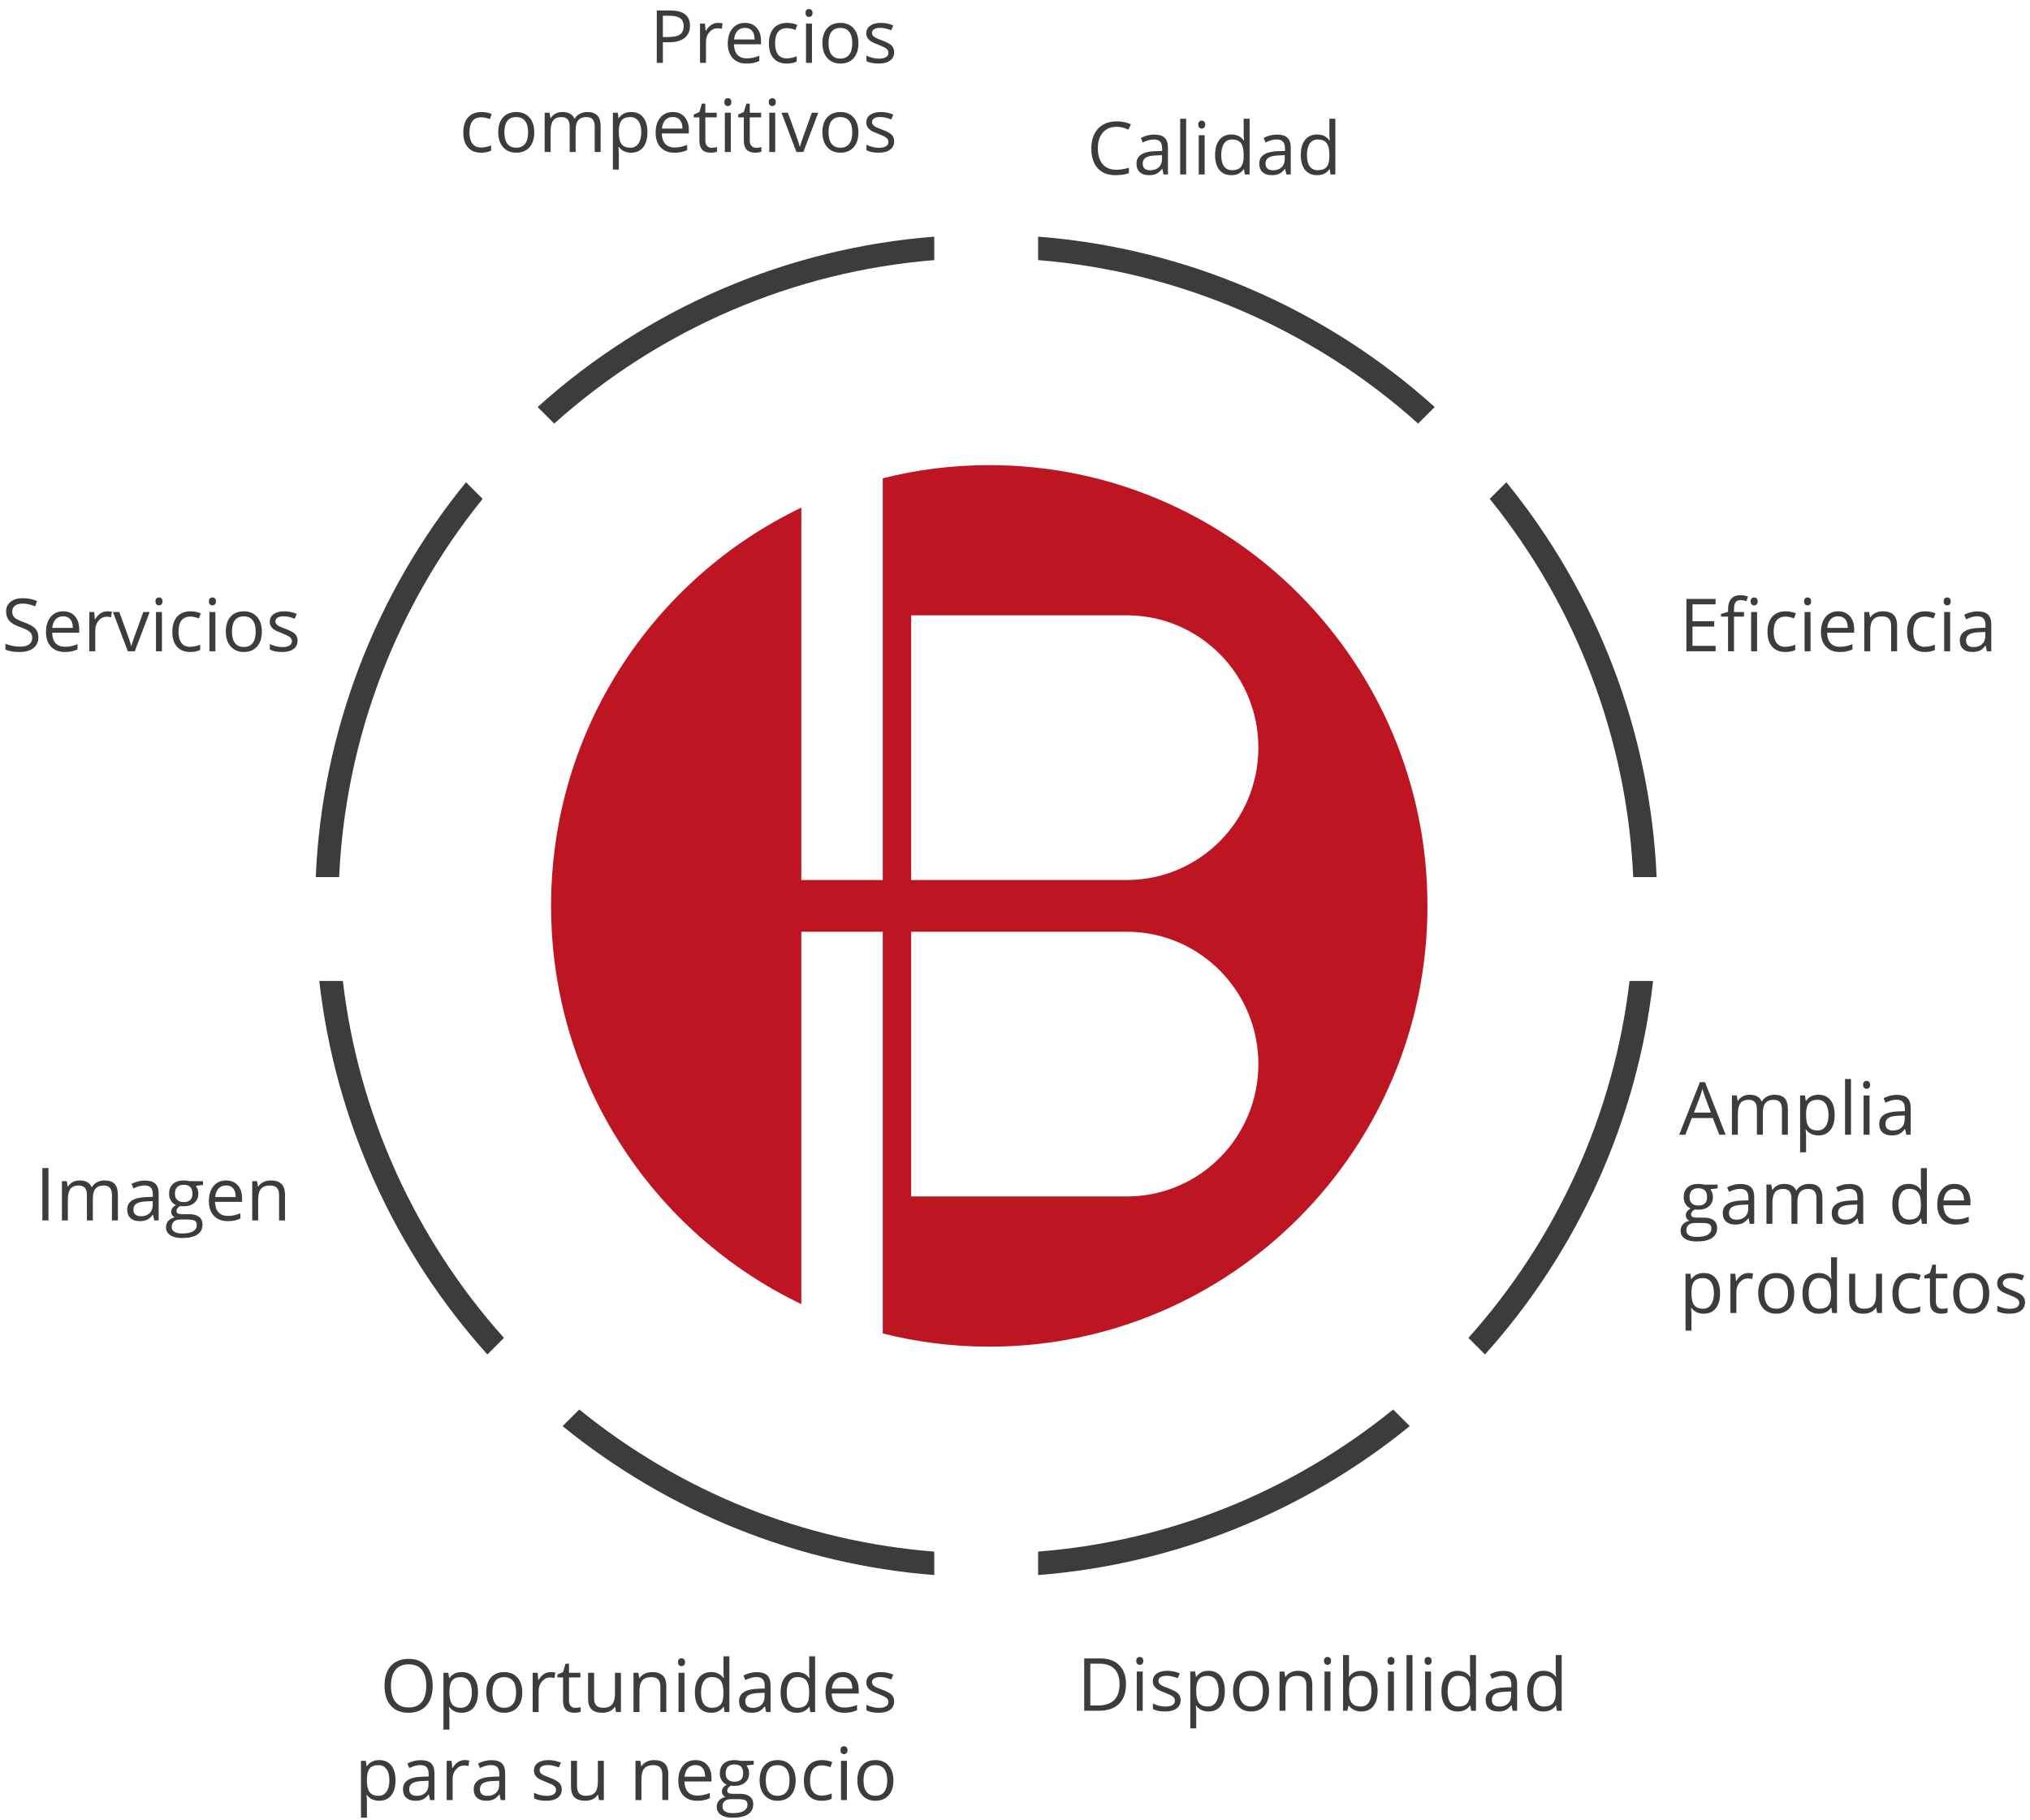 <?xml version="1.0" encoding="utf-8"?>
<!-- Generator: Adobe Illustrator 16.0.0, SVG Export Plug-In . SVG Version: 6.00 Build 0)  -->
<!DOCTYPE svg PUBLIC "-//W3C//DTD SVG 1.1//EN" "http://www.w3.org/Graphics/SVG/1.1/DTD/svg11.dtd">
<svg version="1.1" id="Capa_1" xmlns="http://www.w3.org/2000/svg" xmlns:xlink="http://www.w3.org/1999/xlink" x="0px" y="0px"
	 width="550px" height="493px" viewBox="0 0 552.805 496.314" enable-background="new 0 0 552.805 496.314"
	 xml:space="preserve">
<g>
	<path fill="#3C3C3B" d="M126.662,131.511c-24.883,30.523-39.301,68.393-40.987,107.686h6.385
		c1.675-37.569,15.443-73.864,39.139-103.149L126.662,131.511z"/>
	<path fill="#3C3C3B" d="M254.378,70.938v-6.399c-40.102,3.1-78.153,19.438-108.173,46.455l4.518,4.518
		C179.52,89.696,215.991,74.013,254.378,70.938z"/>
	<path fill="#3C3C3B" d="M386.361,115.511l4.519-4.518c-30.019-27.017-68.07-43.355-108.174-46.455v6.399
		C321.092,74.013,357.565,89.696,386.361,115.511z"/>
	<path fill="#3C3C3B" d="M137.008,364.86c-24.286-27.111-39.743-61.352-43.938-97.338h-6.426
		c4.24,37.701,20.357,73.512,45.85,101.854L137.008,364.86z"/>
	<path fill="#3C3C3B" d="M254.378,429.537v-6.396c-35.653-2.826-68.951-16.152-96.833-38.758l-4.534,4.532
		C181.816,412.394,217.443,426.669,254.378,429.537z"/>
	<path fill="#3C3C3B" d="M451.411,239.196c-1.688-39.291-16.105-77.161-40.988-107.686l-4.537,4.535
		c23.695,29.283,37.463,65.574,39.141,103.149L451.411,239.196L451.411,239.196z"/>
	<path fill="#3C3C3B" d="M444.014,267.522c-4.195,35.986-19.652,70.225-43.941,97.338l4.518,4.516
		c25.49-28.342,41.607-64.151,45.85-101.854H444.014L444.014,267.522z"/>
	<path fill="#3C3C3B" d="M282.706,423.142v6.396c36.935-2.868,72.562-17.145,101.369-40.621l-4.535-4.532
		C351.657,406.989,318.358,420.315,282.706,423.142z"/>
</g>
<g>
	<g>
		<g>
			<g>
				<path fill="#BD1622" d="M269.385,126.846c-10.022,0-19.758,1.243-29.056,3.591V239.99h-22.211V138.436
					c-40.352,19.313-68.255,60.678-68.255,108.612c0,47.934,27.903,89.305,68.255,108.6V254.101h22.211v109.546
					c9.298,2.354,19.033,3.601,29.056,3.601c65.999,0,119.522-53.804,119.522-120.198
					C388.907,180.664,335.383,126.846,269.385,126.846z M306.893,326.289h-58.816v-72.188h58.816
					c19.83,0,35.889,16.159,35.889,36.082C342.78,310.131,326.723,326.289,306.893,326.289z M306.893,239.989h-58.816v-72.185
					h58.816c19.83,0,35.889,16.159,35.889,36.096C342.78,223.83,326.723,239.989,306.893,239.989z"/>
			</g>
		</g>
	</g>
</g>
<g>
	<g enable-background="new    ">
		<path fill="#3C3C3B" d="M304.075,34.579c-1.569,0-2.809,0.522-3.717,1.567s-1.361,2.476-1.361,4.292
			c0,1.868,0.438,3.313,1.313,4.331c0.876,1.019,2.125,1.528,3.746,1.528c0.996,0,2.132-0.179,3.408-0.537v1.455
			c-0.99,0.371-2.211,0.557-3.662,0.557c-2.104,0-3.727-0.638-4.869-1.914s-1.713-3.089-1.713-5.439
			c0-1.472,0.274-2.761,0.824-3.867c0.551-1.106,1.345-1.96,2.383-2.559c1.039-0.599,2.262-0.898,3.668-0.898
			c1.497,0,2.806,0.273,3.926,0.82l-0.703,1.426C306.236,34.833,305.155,34.579,304.075,34.579z"/>
		<path fill="#3C3C3B" d="M316.917,47.577l-0.322-1.523h-0.078c-0.534,0.671-1.066,1.125-1.598,1.362
			c-0.53,0.237-1.192,0.356-1.986,0.356c-1.062,0-1.894-0.273-2.496-0.82c-0.602-0.547-0.902-1.325-0.902-2.334
			c0-2.161,1.729-3.294,5.186-3.398l1.816-0.059v-0.664c0-0.84-0.182-1.46-0.543-1.86s-0.938-0.601-1.732-0.601
			c-0.893,0-1.901,0.273-3.027,0.82l-0.498-1.24c0.527-0.286,1.104-0.511,1.732-0.674c0.629-0.163,1.259-0.244,1.891-0.244
			c1.275,0,2.221,0.283,2.836,0.85s0.924,1.475,0.924,2.725v7.305H316.917z M313.254,46.435c1.009,0,1.801-0.276,2.377-0.83
			s0.865-1.328,0.865-2.324v-0.967l-1.621,0.068c-1.289,0.046-2.219,0.246-2.789,0.601c-0.569,0.354-0.854,0.906-0.854,1.655
			c0,0.586,0.177,1.032,0.531,1.338C312.12,46.281,312.616,46.435,313.254,46.435z"/>
		<path fill="#3C3C3B" d="M323.079,47.577h-1.621V32.382h1.621V47.577z"/>
		<path fill="#3C3C3B" d="M326.379,33.974c0-0.371,0.091-0.643,0.273-0.815c0.182-0.173,0.41-0.259,0.684-0.259
			c0.26,0,0.484,0.088,0.674,0.264c0.188,0.176,0.283,0.446,0.283,0.811s-0.095,0.637-0.283,0.815
			c-0.189,0.179-0.414,0.269-0.674,0.269c-0.273,0-0.502-0.09-0.684-0.269C326.47,34.611,326.379,34.338,326.379,33.974z
			 M328.137,47.577h-1.621V36.874h1.621V47.577z"/>
		<path fill="#3C3C3B" d="M338.86,46.142h-0.088c-0.749,1.087-1.869,1.631-3.359,1.631c-1.4,0-2.489-0.479-3.268-1.436
			c-0.777-0.957-1.166-2.317-1.166-4.082s0.391-3.135,1.172-4.111s1.868-1.465,3.262-1.465c1.451,0,2.564,0.527,3.34,1.582h0.127
			l-0.068-0.771l-0.039-0.752v-4.355h1.621v15.195h-1.318L338.86,46.142z M335.618,46.415c1.106,0,1.908-0.301,2.406-0.903
			s0.748-1.574,0.748-2.915v-0.342c0-1.517-0.253-2.6-0.758-3.247c-0.504-0.647-1.31-0.972-2.416-0.972
			c-0.951,0-1.679,0.369-2.184,1.108c-0.504,0.739-0.756,1.782-0.756,3.13c0,1.367,0.25,2.399,0.752,3.096
			C333.912,46.067,334.647,46.415,335.618,46.415z"/>
		<path fill="#3C3C3B" d="M350.413,47.577l-0.322-1.523h-0.078c-0.534,0.671-1.066,1.125-1.598,1.362
			c-0.53,0.237-1.192,0.356-1.986,0.356c-1.062,0-1.894-0.273-2.496-0.82c-0.602-0.547-0.902-1.325-0.902-2.334
			c0-2.161,1.729-3.294,5.186-3.398l1.816-0.059v-0.664c0-0.84-0.182-1.46-0.543-1.86s-0.938-0.601-1.732-0.601
			c-0.893,0-1.901,0.273-3.027,0.82l-0.498-1.24c0.527-0.286,1.104-0.511,1.732-0.674c0.629-0.163,1.259-0.244,1.891-0.244
			c1.275,0,2.221,0.283,2.836,0.85s0.924,1.475,0.924,2.725v7.305H350.413z M346.75,46.435c1.009,0,1.801-0.276,2.377-0.83
			s0.865-1.328,0.865-2.324v-0.967l-1.621,0.068c-1.289,0.046-2.219,0.246-2.789,0.601c-0.569,0.354-0.854,0.906-0.854,1.655
			c0,0.586,0.177,1.032,0.531,1.338C345.616,46.281,346.112,46.435,346.75,46.435z"/>
		<path fill="#3C3C3B" d="M362.239,46.142h-0.088c-0.749,1.087-1.869,1.631-3.359,1.631c-1.4,0-2.489-0.479-3.268-1.436
			c-0.777-0.957-1.166-2.317-1.166-4.082s0.391-3.135,1.172-4.111s1.868-1.465,3.262-1.465c1.451,0,2.564,0.527,3.34,1.582h0.127
			l-0.068-0.771l-0.039-0.752v-4.355h1.621v15.195h-1.318L362.239,46.142z M358.997,46.415c1.106,0,1.908-0.301,2.406-0.903
			s0.748-1.574,0.748-2.915v-0.342c0-1.517-0.253-2.6-0.758-3.247c-0.504-0.647-1.31-0.972-2.416-0.972
			c-0.951,0-1.679,0.369-2.184,1.108c-0.504,0.739-0.756,1.782-0.756,3.13c0,1.367,0.25,2.399,0.752,3.096
			C357.291,46.067,358.026,46.415,358.997,46.415z"/>
	</g>
	<g enable-background="new    ">
		<path fill="#3C3C3B" d="M467.493,177.611h-7.959v-14.277h7.959v1.475h-6.299v4.6h5.918v1.465h-5.918v5.254h6.299V177.611z"/>
		<path fill="#3C3C3B" d="M475.237,168.167h-2.725v9.443h-1.621v-9.443h-1.914v-0.732l1.914-0.586v-0.596
			c0-2.63,1.149-3.945,3.447-3.945c0.566,0,1.23,0.114,1.992,0.342l-0.42,1.299c-0.625-0.202-1.158-0.303-1.602-0.303
			c-0.611,0-1.064,0.203-1.357,0.61s-0.439,1.06-0.439,1.958v0.693h2.725V168.167z M477.053,164.007
			c0-0.371,0.092-0.643,0.273-0.815c0.183-0.173,0.41-0.259,0.684-0.259c0.261,0,0.485,0.088,0.674,0.264
			c0.189,0.176,0.283,0.446,0.283,0.811s-0.094,0.637-0.283,0.815c-0.188,0.179-0.413,0.269-0.674,0.269
			c-0.273,0-0.501-0.09-0.684-0.269C477.145,164.644,477.053,164.371,477.053,164.007z M478.811,177.611h-1.621v-10.703h1.621
			V177.611z"/>
		<path fill="#3C3C3B" d="M486.526,177.806c-1.549,0-2.748-0.477-3.598-1.431s-1.275-2.303-1.275-4.048
			c0-1.79,0.432-3.174,1.295-4.15c0.862-0.977,2.091-1.465,3.686-1.465c0.515,0,1.029,0.056,1.543,0.166
			c0.515,0.11,0.918,0.241,1.211,0.391l-0.498,1.377c-0.357-0.144-0.748-0.262-1.172-0.356c-0.423-0.095-0.797-0.142-1.123-0.142
			c-2.174,0-3.262,1.387-3.262,4.16c0,1.315,0.266,2.324,0.797,3.027c0.53,0.703,1.316,1.055,2.357,1.055
			c0.893,0,1.807-0.192,2.744-0.576v1.436C488.515,177.62,487.614,177.806,486.526,177.806z"/>
		<path fill="#3C3C3B" d="M491.633,164.007c0-0.371,0.092-0.643,0.273-0.815c0.183-0.173,0.41-0.259,0.684-0.259
			c0.261,0,0.485,0.088,0.674,0.264c0.189,0.176,0.283,0.446,0.283,0.811s-0.094,0.637-0.283,0.815
			c-0.188,0.179-0.413,0.269-0.674,0.269c-0.273,0-0.501-0.09-0.684-0.269C491.725,164.644,491.633,164.371,491.633,164.007z
			 M493.391,177.611h-1.621v-10.703h1.621V177.611z"/>
		<path fill="#3C3C3B" d="M501.35,177.806c-1.582,0-2.83-0.481-3.744-1.445c-0.915-0.964-1.373-2.302-1.373-4.014
			c0-1.726,0.426-3.096,1.275-4.111s1.99-1.523,3.422-1.523c1.342,0,2.402,0.441,3.184,1.323s1.172,2.046,1.172,3.491v1.025h-7.373
			c0.033,1.257,0.351,2.21,0.953,2.861c0.602,0.651,1.449,0.977,2.543,0.977c1.152,0,2.292-0.241,3.418-0.723v1.445
			c-0.572,0.247-1.114,0.425-1.625,0.532C502.69,177.752,502.073,177.806,501.35,177.806z M500.911,168.07
			c-0.859,0-1.544,0.28-2.055,0.84c-0.512,0.56-0.813,1.335-0.904,2.324h5.596c0-1.022-0.228-1.805-0.684-2.349
			C502.409,168.341,501.757,168.07,500.911,168.07z"/>
		<path fill="#3C3C3B" d="M515.374,177.611v-6.924c0-0.872-0.198-1.523-0.596-1.953c-0.396-0.43-1.019-0.645-1.865-0.645
			c-1.119,0-1.939,0.303-2.461,0.908c-0.521,0.605-0.781,1.604-0.781,2.998v5.615h-1.621v-10.703h1.318l0.264,1.465h0.078
			c0.332-0.527,0.798-0.936,1.396-1.226c0.6-0.29,1.267-0.435,2.002-0.435c1.289,0,2.26,0.311,2.91,0.933
			c0.651,0.622,0.977,1.616,0.977,2.983v6.982H515.374z"/>
		<path fill="#3C3C3B" d="M524.602,177.806c-1.549,0-2.748-0.477-3.598-1.431s-1.275-2.303-1.275-4.048
			c0-1.79,0.432-3.174,1.295-4.15c0.862-0.977,2.091-1.465,3.686-1.465c0.515,0,1.029,0.056,1.543,0.166
			c0.515,0.11,0.918,0.241,1.211,0.391l-0.498,1.377c-0.357-0.144-0.748-0.262-1.172-0.356c-0.423-0.095-0.797-0.142-1.123-0.142
			c-2.174,0-3.262,1.387-3.262,4.16c0,1.315,0.266,2.324,0.797,3.027c0.53,0.703,1.316,1.055,2.357,1.055
			c0.893,0,1.807-0.192,2.744-0.576v1.436C526.591,177.62,525.69,177.806,524.602,177.806z"/>
		<path fill="#3C3C3B" d="M529.709,164.007c0-0.371,0.092-0.643,0.273-0.815c0.183-0.173,0.41-0.259,0.684-0.259
			c0.261,0,0.485,0.088,0.674,0.264c0.189,0.176,0.283,0.446,0.283,0.811s-0.094,0.637-0.283,0.815
			c-0.188,0.179-0.413,0.269-0.674,0.269c-0.273,0-0.501-0.09-0.684-0.269C529.801,164.644,529.709,164.371,529.709,164.007z
			 M531.467,177.611h-1.621v-10.703h1.621V177.611z"/>
		<path fill="#3C3C3B" d="M541.487,177.611l-0.322-1.523h-0.078c-0.533,0.671-1.065,1.125-1.596,1.362
			c-0.531,0.237-1.193,0.356-1.988,0.356c-1.061,0-1.893-0.273-2.494-0.82c-0.603-0.547-0.904-1.325-0.904-2.334
			c0-2.161,1.729-3.294,5.186-3.398l1.816-0.059v-0.664c0-0.84-0.18-1.46-0.541-1.86s-0.939-0.601-1.734-0.601
			c-0.892,0-1.9,0.273-3.027,0.82l-0.498-1.24c0.527-0.286,1.105-0.511,1.734-0.674c0.628-0.163,1.258-0.244,1.889-0.244
			c1.276,0,2.223,0.283,2.838,0.85s0.922,1.475,0.922,2.725v7.305H541.487z M537.825,176.468c1.01,0,1.803-0.276,2.379-0.83
			s0.863-1.328,0.863-2.324v-0.967l-1.621,0.068c-1.289,0.046-2.218,0.246-2.787,0.601c-0.57,0.354-0.855,0.906-0.855,1.655
			c0,0.586,0.178,1.032,0.533,1.338C536.691,176.315,537.187,176.468,537.825,176.468z"/>
	</g>
	<g enable-background="new    ">
		<path fill="#3C3C3B" d="M10.02,173.812c0,1.257-0.456,2.236-1.367,2.939s-2.148,1.055-3.711,1.055
			c-1.693,0-2.995-0.218-3.906-0.654v-1.602c0.586,0.247,1.224,0.442,1.914,0.586s1.374,0.215,2.051,0.215
			c1.107,0,1.94-0.21,2.5-0.63s0.84-1.004,0.84-1.753c0-0.495-0.099-0.9-0.298-1.216s-0.531-0.607-0.996-0.874
			s-1.173-0.569-2.124-0.908c-1.328-0.476-2.277-1.038-2.847-1.689s-0.854-1.501-0.854-2.549c0-1.101,0.414-1.976,1.24-2.627
			s1.92-0.977,3.281-0.977c1.419,0,2.725,0.261,3.916,0.781l-0.518,1.445c-1.178-0.495-2.324-0.742-3.438-0.742
			c-0.879,0-1.566,0.188-2.061,0.566S2.9,166.08,2.9,166.751c0,0.495,0.091,0.9,0.273,1.216s0.49,0.605,0.923,0.869
			s1.095,0.555,1.987,0.874c1.498,0.534,2.528,1.106,3.091,1.719S10.02,172.835,10.02,173.812z"/>
		<path fill="#3C3C3B" d="M17.217,177.806c-1.582,0-2.831-0.481-3.745-1.445s-1.372-2.302-1.372-4.014
			c0-1.726,0.425-3.096,1.274-4.111s1.991-1.523,3.423-1.523c1.341,0,2.402,0.441,3.184,1.323s1.172,2.046,1.172,3.491v1.025h-7.373
			c0.033,1.257,0.35,2.21,0.952,2.861s1.45,0.977,2.544,0.977c1.152,0,2.292-0.241,3.418-0.723v1.445
			c-0.573,0.247-1.115,0.425-1.626,0.532S17.939,177.806,17.217,177.806z M16.777,168.07c-0.859,0-1.544,0.28-2.056,0.84
			s-0.812,1.335-0.903,2.324h5.596c0-1.022-0.228-1.805-0.684-2.349S17.624,168.07,16.777,168.07z"/>
		<path fill="#3C3C3B" d="M28.799,166.712c0.475,0,0.902,0.039,1.279,0.117l-0.225,1.504c-0.443-0.098-0.833-0.146-1.172-0.146
			c-0.866,0-1.606,0.352-2.222,1.055s-0.923,1.579-0.923,2.627v5.742h-1.621v-10.703h1.338l0.186,1.982h0.078
			c0.397-0.696,0.875-1.233,1.436-1.611S28.128,166.712,28.799,166.712z"/>
		<path fill="#3C3C3B" d="M34.424,177.611l-4.063-10.703H32.1l2.305,6.348c0.521,1.484,0.827,2.448,0.918,2.891H35.4
			c0.072-0.345,0.298-1.06,0.679-2.144s1.235-3.449,2.563-7.095h1.738l-4.063,10.703H34.424z"/>
		<path fill="#3C3C3B" d="M41.963,164.007c0-0.371,0.091-0.643,0.273-0.815s0.41-0.259,0.684-0.259c0.26,0,0.485,0.088,0.674,0.264
			s0.283,0.446,0.283,0.811s-0.094,0.637-0.283,0.815s-0.414,0.269-0.674,0.269c-0.273,0-0.501-0.09-0.684-0.269
			S41.963,164.371,41.963,164.007z M43.721,177.611H42.1v-10.703h1.621V177.611z"/>
		<path fill="#3C3C3B" d="M51.436,177.806c-1.549,0-2.749-0.477-3.599-1.431s-1.274-2.303-1.274-4.048
			c0-1.79,0.431-3.174,1.294-4.15s2.091-1.465,3.687-1.465c0.514,0,1.029,0.056,1.543,0.166s0.918,0.241,1.211,0.391l-0.498,1.377
			c-0.358-0.144-0.749-0.262-1.172-0.356s-0.797-0.142-1.123-0.142c-2.174,0-3.262,1.387-3.262,4.16
			c0,1.315,0.265,2.324,0.796,3.027s1.317,1.055,2.358,1.055c0.892,0,1.807-0.192,2.744-0.576v1.436
			C53.424,177.62,52.523,177.806,51.436,177.806z"/>
		<path fill="#3C3C3B" d="M56.543,164.007c0-0.371,0.091-0.643,0.273-0.815s0.41-0.259,0.684-0.259c0.26,0,0.485,0.088,0.674,0.264
			s0.283,0.446,0.283,0.811s-0.094,0.637-0.283,0.815s-0.414,0.269-0.674,0.269c-0.273,0-0.501-0.09-0.684-0.269
			S56.543,164.371,56.543,164.007z M58.301,177.611H56.68v-10.703h1.621V177.611z"/>
		<path fill="#3C3C3B" d="M70.977,172.249c0,1.745-0.439,3.107-1.318,4.087s-2.093,1.47-3.643,1.47
			c-0.957,0-1.807-0.225-2.549-0.674s-1.315-1.094-1.719-1.934s-0.605-1.823-0.605-2.949c0-1.745,0.436-3.104,1.309-4.077
			s2.083-1.46,3.633-1.46c1.498,0,2.687,0.498,3.569,1.494S70.977,170.55,70.977,172.249z M62.822,172.249
			c0,1.367,0.273,2.409,0.82,3.125s1.351,1.074,2.412,1.074s1.867-0.356,2.417-1.069s0.825-1.756,0.825-3.13
			c0-1.36-0.275-2.395-0.825-3.101s-1.362-1.06-2.437-1.06c-1.061,0-1.862,0.349-2.402,1.045S62.822,170.869,62.822,172.249z"/>
		<path fill="#3C3C3B" d="M80.723,174.691c0,0.996-0.371,1.765-1.113,2.305s-1.784,0.811-3.125,0.811
			c-1.419,0-2.526-0.225-3.32-0.674v-1.504c0.514,0.261,1.066,0.466,1.655,0.615s1.157,0.225,1.704,0.225
			c0.846,0,1.498-0.135,1.953-0.405s0.684-0.682,0.684-1.235c0-0.417-0.181-0.773-0.542-1.069s-1.066-0.646-2.114-1.05
			c-0.996-0.371-1.704-0.695-2.124-0.972s-0.732-0.591-0.938-0.942s-0.308-0.771-0.308-1.26c0-0.872,0.355-1.561,1.064-2.065
			s1.683-0.757,2.92-0.757c1.152,0,2.279,0.234,3.379,0.703l-0.576,1.318c-1.074-0.442-2.047-0.664-2.92-0.664
			c-0.768,0-1.348,0.12-1.738,0.361s-0.586,0.573-0.586,0.996c0,0.286,0.073,0.53,0.22,0.732s0.382,0.394,0.708,0.576
			s0.951,0.446,1.875,0.791c1.27,0.462,2.127,0.928,2.573,1.396S80.723,173.981,80.723,174.691z"/>
	</g>
	<g enable-background="new    ">
		<path fill="#3C3C3B" d="M11.109,332.821v-14.277h1.66v14.277H11.109z"/>
		<path fill="#3C3C3B" d="M30.084,332.821v-6.963c0-0.853-0.182-1.492-0.547-1.919s-0.931-0.64-1.699-0.64
			c-1.009,0-1.754,0.29-2.236,0.869s-0.723,1.472-0.723,2.676v5.977h-1.621v-6.963c0-0.853-0.182-1.492-0.547-1.919
			s-0.934-0.64-1.709-0.64c-1.016,0-1.759,0.305-2.231,0.913s-0.708,1.606-0.708,2.993v5.615h-1.621v-10.703h1.318l0.264,1.465
			h0.078c0.306-0.521,0.737-0.928,1.294-1.221s1.18-0.439,1.87-0.439c1.673,0,2.767,0.605,3.281,1.816h0.078
			c0.319-0.56,0.781-1.003,1.387-1.328s1.295-0.488,2.07-0.488c1.211,0,2.118,0.311,2.72,0.933s0.903,1.616,0.903,2.983v6.982
			H30.084z"/>
		<path fill="#3C3C3B" d="M41.627,332.821l-0.322-1.523h-0.078c-0.534,0.671-1.066,1.125-1.597,1.362s-1.193,0.356-1.987,0.356
			c-1.061,0-1.893-0.273-2.495-0.82s-0.903-1.325-0.903-2.334c0-2.161,1.729-3.294,5.186-3.398l1.816-0.059v-0.664
			c0-0.84-0.181-1.46-0.542-1.86s-0.939-0.601-1.733-0.601c-0.892,0-1.901,0.273-3.027,0.82l-0.498-1.24
			c0.527-0.286,1.105-0.511,1.733-0.674s1.258-0.244,1.89-0.244c1.276,0,2.222,0.283,2.837,0.85s0.923,1.475,0.923,2.725v7.305
			H41.627z M37.965,331.678c1.009,0,1.802-0.276,2.378-0.83s0.864-1.328,0.864-2.324v-0.967l-1.621,0.068
			c-1.289,0.046-2.218,0.246-2.788,0.601s-0.854,0.906-0.854,1.655c0,0.586,0.177,1.032,0.532,1.338S37.327,331.678,37.965,331.678z
			"/>
		<path fill="#3C3C3B" d="M54.928,322.117v1.025l-1.982,0.234c0.182,0.228,0.345,0.525,0.488,0.894s0.215,0.783,0.215,1.245
			c0,1.048-0.358,1.885-1.074,2.51s-1.699,0.938-2.949,0.938c-0.319,0-0.619-0.026-0.898-0.078c-0.69,0.364-1.035,0.823-1.035,1.377
			c0,0.293,0.121,0.51,0.361,0.649s0.654,0.21,1.24,0.21h1.895c1.159,0,2.049,0.244,2.671,0.732s0.933,1.198,0.933,2.129
			c0,1.185-0.475,2.088-1.426,2.71s-2.337,0.933-4.16,0.933c-1.4,0-2.479-0.261-3.237-0.781s-1.138-1.257-1.138-2.207
			c0-0.651,0.208-1.214,0.625-1.689s1.002-0.798,1.758-0.967c-0.273-0.124-0.503-0.315-0.688-0.576s-0.278-0.563-0.278-0.908
			c0-0.391,0.104-0.732,0.313-1.025s0.537-0.576,0.986-0.85c-0.553-0.228-1.004-0.615-1.353-1.162s-0.522-1.172-0.522-1.875
			c0-1.172,0.352-2.075,1.055-2.71s1.699-0.952,2.988-0.952c0.56,0,1.064,0.065,1.514,0.195H54.928z M46.393,334.617
			c0,0.579,0.244,1.019,0.732,1.318s1.188,0.449,2.1,0.449c1.361,0,2.368-0.203,3.022-0.61s0.981-0.959,0.981-1.655
			c0-0.579-0.179-0.981-0.537-1.206s-1.032-0.337-2.021-0.337h-1.943c-0.736,0-1.309,0.176-1.719,0.527
			S46.393,333.96,46.393,334.617z M47.271,325.545c0,0.749,0.211,1.315,0.635,1.699s1.012,0.576,1.768,0.576
			c1.582,0,2.373-0.769,2.373-2.305c0-1.608-0.801-2.412-2.402-2.412c-0.762,0-1.348,0.205-1.758,0.615
			S47.271,324.738,47.271,325.545z"/>
		<path fill="#3C3C3B" d="M61.646,333.016c-1.582,0-2.831-0.481-3.745-1.445s-1.372-2.302-1.372-4.014
			c0-1.726,0.425-3.096,1.274-4.111s1.991-1.523,3.423-1.523c1.341,0,2.402,0.441,3.184,1.323s1.172,2.046,1.172,3.491v1.025h-7.373
			c0.033,1.257,0.35,2.21,0.952,2.861s1.45,0.977,2.544,0.977c1.152,0,2.292-0.241,3.418-0.723v1.445
			c-0.573,0.247-1.115,0.425-1.626,0.532S62.369,333.016,61.646,333.016z M61.207,323.28c-0.859,0-1.544,0.28-2.056,0.84
			s-0.812,1.335-0.903,2.324h5.596c0-1.022-0.228-1.805-0.684-2.349S62.053,323.28,61.207,323.28z"/>
		<path fill="#3C3C3B" d="M75.67,332.821v-6.924c0-0.872-0.199-1.523-0.596-1.953s-1.019-0.645-1.865-0.645
			c-1.12,0-1.94,0.303-2.461,0.908s-0.781,1.604-0.781,2.998v5.615h-1.621v-10.703h1.318l0.264,1.465h0.078
			c0.332-0.527,0.797-0.936,1.396-1.226s1.266-0.435,2.002-0.435c1.289,0,2.259,0.311,2.91,0.933s0.977,1.616,0.977,2.983v6.982
			H75.67z"/>
	</g>
	<g enable-background="new    ">
		<path fill="#3C3C3B" d="M306.674,459.27c0,2.356-0.639,4.158-1.918,5.405s-3.121,1.87-5.523,1.87h-3.955v-14.277h4.375
			c2.221,0,3.945,0.615,5.176,1.846S306.674,457.063,306.674,459.27z M304.917,459.328c0-1.862-0.467-3.265-1.4-4.209
			c-0.935-0.944-2.323-1.416-4.166-1.416h-2.412v11.406h2.021c1.979,0,3.467-0.486,4.463-1.46S304.917,461.236,304.917,459.328z"/>
		<path fill="#3C3C3B" d="M309.477,452.942c0-0.371,0.092-0.643,0.273-0.815c0.183-0.173,0.41-0.259,0.684-0.259
			c0.261,0,0.485,0.088,0.674,0.264c0.189,0.176,0.283,0.446,0.283,0.811s-0.094,0.637-0.283,0.815
			c-0.188,0.179-0.413,0.269-0.674,0.269c-0.273,0-0.501-0.09-0.684-0.269C309.569,453.578,309.477,453.306,309.477,452.942z
			 M311.235,466.545h-1.621v-10.703h1.621V466.545z"/>
		<path fill="#3C3C3B" d="M321.577,463.625c0,0.996-0.371,1.765-1.113,2.305s-1.783,0.811-3.125,0.811
			c-1.419,0-2.525-0.225-3.32-0.674v-1.504c0.515,0.261,1.066,0.466,1.656,0.615c0.589,0.149,1.156,0.225,1.703,0.225
			c0.847,0,1.498-0.135,1.953-0.405c0.456-0.271,0.684-0.682,0.684-1.235c0-0.417-0.18-0.773-0.541-1.069s-1.066-0.646-2.115-1.05
			c-0.996-0.371-1.703-0.695-2.123-0.972s-0.732-0.591-0.938-0.942s-0.309-0.771-0.309-1.26c0-0.872,0.355-1.561,1.064-2.065
			c0.71-0.505,1.684-0.757,2.92-0.757c1.152,0,2.279,0.234,3.379,0.703l-0.576,1.318c-1.074-0.442-2.047-0.664-2.92-0.664
			c-0.768,0-1.348,0.12-1.738,0.361s-0.586,0.573-0.586,0.996c0,0.286,0.074,0.53,0.221,0.732s0.382,0.394,0.707,0.576
			c0.326,0.183,0.951,0.446,1.875,0.791c1.27,0.462,2.128,0.928,2.574,1.396C321.354,462.326,321.577,462.915,321.577,463.625z"/>
		<path fill="#3C3C3B" d="M329.194,466.74c-0.696,0-1.332-0.129-1.908-0.386s-1.061-0.652-1.451-1.187h-0.117
			c0.078,0.625,0.117,1.218,0.117,1.777v4.404h-1.621v-15.508h1.318l0.225,1.465h0.078c0.417-0.586,0.902-1.009,1.455-1.27
			c0.554-0.261,1.188-0.391,1.904-0.391c1.42,0,2.516,0.485,3.287,1.455s1.156,2.331,1.156,4.082c0,1.758-0.392,3.123-1.176,4.097
			C331.676,466.254,330.587,466.74,329.194,466.74z M328.959,457.024c-1.094,0-1.885,0.303-2.373,0.908s-0.738,1.569-0.752,2.891
			v0.361c0,1.504,0.251,2.58,0.752,3.228c0.502,0.647,1.306,0.972,2.412,0.972c0.925,0,1.649-0.374,2.174-1.123
			c0.523-0.749,0.785-1.78,0.785-3.096c0-1.335-0.262-2.358-0.785-3.071C330.648,457.38,329.911,457.024,328.959,457.024z"/>
		<path fill="#3C3C3B" d="M345.708,461.184c0,1.745-0.439,3.107-1.318,4.087s-2.093,1.47-3.643,1.47
			c-0.957,0-1.807-0.225-2.549-0.674s-1.314-1.094-1.719-1.934c-0.403-0.84-0.605-1.823-0.605-2.949
			c0-1.745,0.437-3.104,1.309-4.077c0.873-0.974,2.084-1.46,3.633-1.46c1.498,0,2.688,0.498,3.57,1.494
			C345.267,458.137,345.708,459.485,345.708,461.184z M337.553,461.184c0,1.367,0.273,2.409,0.82,3.125s1.352,1.074,2.412,1.074
			c1.062,0,1.867-0.356,2.418-1.069c0.55-0.713,0.824-1.756,0.824-3.13c0-1.36-0.274-2.395-0.824-3.101
			c-0.551-0.706-1.363-1.06-2.438-1.06c-1.061,0-1.861,0.349-2.402,1.045C337.824,458.765,337.553,459.804,337.553,461.184z"/>
		<path fill="#3C3C3B" d="M355.874,466.545v-6.924c0-0.872-0.198-1.523-0.596-1.953c-0.396-0.43-1.019-0.645-1.865-0.645
			c-1.119,0-1.939,0.303-2.461,0.908c-0.521,0.605-0.781,1.604-0.781,2.998v5.615h-1.621v-10.703h1.318l0.264,1.465h0.078
			c0.332-0.527,0.798-0.936,1.396-1.226c0.6-0.29,1.267-0.435,2.002-0.435c1.289,0,2.26,0.311,2.91,0.933
			c0.651,0.622,0.977,1.616,0.977,2.983v6.982H355.874z"/>
		<path fill="#3C3C3B" d="M360.688,452.942c0-0.371,0.092-0.643,0.273-0.815c0.183-0.173,0.41-0.259,0.684-0.259
			c0.261,0,0.485,0.088,0.674,0.264c0.189,0.176,0.283,0.446,0.283,0.811s-0.094,0.637-0.283,0.815
			c-0.188,0.179-0.413,0.269-0.674,0.269c-0.273,0-0.501-0.09-0.684-0.269C360.78,453.578,360.688,453.306,360.688,452.942z
			 M362.446,466.545h-1.621v-10.703h1.621V466.545z"/>
		<path fill="#3C3C3B" d="M370.864,455.666c1.406,0,2.499,0.48,3.277,1.44c0.777,0.96,1.166,2.319,1.166,4.077
			s-0.392,3.123-1.176,4.097c-0.785,0.974-1.874,1.46-3.268,1.46c-0.696,0-1.332-0.129-1.908-0.386s-1.061-0.652-1.451-1.187h-0.117
			l-0.342,1.377h-1.162V451.35h1.621v3.691c0,0.827-0.025,1.569-0.078,2.227h0.078C368.26,456.2,369.379,455.666,370.864,455.666z
			 M370.629,457.024c-1.106,0-1.904,0.317-2.393,0.952s-0.732,1.704-0.732,3.208s0.251,2.58,0.752,3.228
			c0.502,0.647,1.306,0.972,2.412,0.972c0.996,0,1.738-0.363,2.227-1.089s0.732-1.77,0.732-3.13c0-1.394-0.244-2.432-0.732-3.115
			S371.652,457.024,370.629,457.024z"/>
		<path fill="#3C3C3B" d="M378.002,452.942c0-0.371,0.092-0.643,0.273-0.815c0.183-0.173,0.41-0.259,0.684-0.259
			c0.261,0,0.485,0.088,0.674,0.264c0.189,0.176,0.283,0.446,0.283,0.811s-0.094,0.637-0.283,0.815
			c-0.188,0.179-0.413,0.269-0.674,0.269c-0.273,0-0.501-0.09-0.684-0.269C378.094,453.578,378.002,453.306,378.002,452.942z
			 M379.76,466.545h-1.621v-10.703h1.621V466.545z"/>
		<path fill="#3C3C3B" d="M384.819,466.545h-1.621V451.35h1.621V466.545z"/>
		<path fill="#3C3C3B" d="M388.12,452.942c0-0.371,0.092-0.643,0.273-0.815c0.183-0.173,0.41-0.259,0.684-0.259
			c0.261,0,0.485,0.088,0.674,0.264c0.189,0.176,0.283,0.446,0.283,0.811s-0.094,0.637-0.283,0.815
			c-0.188,0.179-0.413,0.269-0.674,0.269c-0.273,0-0.501-0.09-0.684-0.269C388.211,453.578,388.12,453.306,388.12,452.942z
			 M389.877,466.545h-1.621v-10.703h1.621V466.545z"/>
		<path fill="#3C3C3B" d="M400.6,465.11h-0.088c-0.748,1.087-1.868,1.631-3.359,1.631c-1.399,0-2.488-0.479-3.266-1.436
			c-0.778-0.957-1.168-2.317-1.168-4.082s0.391-3.135,1.172-4.111s1.869-1.465,3.262-1.465c1.452,0,2.565,0.527,3.34,1.582h0.127
			l-0.068-0.771l-0.039-0.752v-4.355h1.621v15.195h-1.318L400.6,465.11z M397.358,465.383c1.107,0,1.91-0.301,2.408-0.903
			s0.746-1.574,0.746-2.915v-0.342c0-1.517-0.252-2.6-0.756-3.247c-0.505-0.647-1.311-0.972-2.418-0.972
			c-0.95,0-1.678,0.369-2.182,1.108c-0.505,0.739-0.758,1.782-0.758,3.13c0,1.367,0.251,2.399,0.752,3.096
			C395.653,465.034,396.388,465.383,397.358,465.383z"/>
		<path fill="#3C3C3B" d="M412.153,466.545l-0.322-1.523h-0.078c-0.533,0.671-1.065,1.125-1.596,1.362
			c-0.531,0.237-1.193,0.356-1.988,0.356c-1.061,0-1.893-0.273-2.494-0.82c-0.603-0.547-0.904-1.325-0.904-2.334
			c0-2.161,1.729-3.294,5.186-3.398l1.816-0.059v-0.664c0-0.84-0.18-1.46-0.541-1.86s-0.939-0.601-1.734-0.601
			c-0.892,0-1.9,0.273-3.027,0.82l-0.498-1.24c0.527-0.286,1.105-0.511,1.734-0.674c0.628-0.163,1.258-0.244,1.889-0.244
			c1.276,0,2.223,0.283,2.838,0.85s0.922,1.475,0.922,2.725v7.305H412.153z M408.491,465.403c1.01,0,1.803-0.276,2.379-0.83
			s0.863-1.328,0.863-2.324v-0.967l-1.621,0.068c-1.289,0.046-2.218,0.246-2.787,0.601c-0.57,0.354-0.855,0.906-0.855,1.655
			c0,0.586,0.178,1.032,0.533,1.338C407.357,465.249,407.853,465.403,408.491,465.403z"/>
		<path fill="#3C3C3B" d="M423.979,465.11h-0.088c-0.748,1.087-1.868,1.631-3.359,1.631c-1.399,0-2.488-0.479-3.266-1.436
			c-0.778-0.957-1.168-2.317-1.168-4.082s0.391-3.135,1.172-4.111s1.869-1.465,3.262-1.465c1.452,0,2.565,0.527,3.34,1.582h0.127
			l-0.068-0.771l-0.039-0.752v-4.355h1.621v15.195h-1.318L423.979,465.11z M420.737,465.383c1.107,0,1.91-0.301,2.408-0.903
			s0.746-1.574,0.746-2.915v-0.342c0-1.517-0.252-2.6-0.756-3.247c-0.505-0.647-1.311-0.972-2.418-0.972
			c-0.95,0-1.678,0.369-2.182,1.108c-0.505,0.739-0.758,1.782-0.758,3.13c0,1.367,0.251,2.399,0.752,3.096
			C419.032,465.034,419.767,465.383,420.737,465.383z"/>
	</g>
	<g enable-background="new    ">
		<path fill="#3C3C3B" d="M117.573,459.737c0,2.285-0.578,4.082-1.733,5.391s-2.762,1.963-4.819,1.963
			c-2.103,0-3.726-0.643-4.868-1.929s-1.714-3.101-1.714-5.444c0-2.324,0.573-4.126,1.719-5.405s2.773-1.919,4.883-1.919
			c2.051,0,3.652,0.651,4.805,1.953S117.573,457.445,117.573,459.737z M106.196,459.737c0,1.934,0.412,3.4,1.235,4.399
			s2.02,1.499,3.589,1.499c1.582,0,2.777-0.498,3.584-1.494s1.211-2.464,1.211-4.404c0-1.921-0.402-3.377-1.206-4.37
			s-1.994-1.489-3.569-1.489c-1.582,0-2.785,0.5-3.608,1.499S106.196,457.829,106.196,459.737z"/>
		<path fill="#3C3C3B" d="M125.493,467.09c-0.697,0-1.333-0.129-1.909-0.386s-1.06-0.652-1.45-1.187h-0.117
			c0.078,0.625,0.117,1.218,0.117,1.777v4.404h-1.621v-15.508h1.318l0.225,1.465h0.078c0.417-0.586,0.902-1.009,1.455-1.27
			s1.188-0.391,1.904-0.391c1.419,0,2.515,0.485,3.286,1.455s1.157,2.331,1.157,4.082c0,1.758-0.392,3.123-1.177,4.097
			S126.886,467.09,125.493,467.09z M125.259,457.373c-1.094,0-1.885,0.303-2.373,0.908s-0.739,1.569-0.752,2.891v0.361
			c0,1.504,0.25,2.58,0.752,3.228s1.305,0.972,2.412,0.972c0.924,0,1.649-0.374,2.173-1.123s0.786-1.78,0.786-3.096
			c0-1.335-0.262-2.358-0.786-3.071S126.209,457.373,125.259,457.373z"/>
		<path fill="#3C3C3B" d="M142.007,461.533c0,1.745-0.439,3.107-1.318,4.087s-2.093,1.47-3.643,1.47
			c-0.957,0-1.807-0.225-2.549-0.674s-1.315-1.094-1.719-1.934s-0.605-1.823-0.605-2.949c0-1.745,0.436-3.104,1.309-4.077
			s2.083-1.46,3.633-1.46c1.498,0,2.687,0.498,3.569,1.494S142.007,459.834,142.007,461.533z M133.853,461.533
			c0,1.367,0.273,2.409,0.82,3.125s1.351,1.074,2.412,1.074s1.867-0.356,2.417-1.069s0.825-1.756,0.825-3.13
			c0-1.36-0.275-2.395-0.825-3.101s-1.362-1.06-2.437-1.06c-1.061,0-1.862,0.349-2.402,1.045S133.853,460.154,133.853,461.533z"/>
		<path fill="#3C3C3B" d="M149.731,455.996c0.475,0,0.902,0.039,1.279,0.117l-0.225,1.504c-0.443-0.098-0.833-0.146-1.172-0.146
			c-0.866,0-1.606,0.352-2.222,1.055s-0.923,1.579-0.923,2.627v5.742h-1.621v-10.703h1.338l0.186,1.982h0.078
			c0.397-0.696,0.875-1.233,1.436-1.611S149.061,455.996,149.731,455.996z"/>
		<path fill="#3C3C3B" d="M156.47,465.752c0.287,0,0.563-0.021,0.83-0.063s0.479-0.086,0.635-0.132v1.24
			c-0.176,0.085-0.435,0.154-0.776,0.21s-0.649,0.083-0.923,0.083c-2.07,0-3.105-1.091-3.105-3.271v-6.367h-1.533v-0.781
			l1.533-0.674l0.684-2.285h0.938v2.48h3.105v1.26h-3.105v6.299c0,0.645,0.153,1.14,0.459,1.484S155.936,465.752,156.47,465.752z"/>
		<path fill="#3C3C3B" d="M161.597,456.192v6.943c0,0.872,0.199,1.523,0.596,1.953s1.019,0.645,1.865,0.645
			c1.12,0,1.938-0.306,2.456-0.918s0.776-1.611,0.776-2.998v-5.625h1.621v10.703h-1.338l-0.234-1.436h-0.088
			c-0.332,0.527-0.792,0.931-1.382,1.211s-1.261,0.42-2.017,0.42c-1.302,0-2.277-0.31-2.925-0.928s-0.972-1.608-0.972-2.969v-7.002
			H161.597z"/>
		<path fill="#3C3C3B" d="M179.673,466.895v-6.924c0-0.872-0.199-1.523-0.596-1.953s-1.019-0.645-1.865-0.645
			c-1.12,0-1.94,0.303-2.461,0.908s-0.781,1.604-0.781,2.998v5.615h-1.621v-10.703h1.318l0.264,1.465h0.078
			c0.332-0.527,0.797-0.936,1.396-1.226s1.266-0.435,2.002-0.435c1.289,0,2.259,0.311,2.91,0.933s0.977,1.616,0.977,2.983v6.982
			H179.673z"/>
		<path fill="#3C3C3B" d="M184.487,453.291c0-0.371,0.091-0.643,0.273-0.815s0.41-0.259,0.684-0.259c0.26,0,0.485,0.088,0.674,0.264
			s0.283,0.446,0.283,0.811s-0.094,0.637-0.283,0.815s-0.414,0.269-0.674,0.269c-0.273,0-0.501-0.09-0.684-0.269
			S184.487,453.656,184.487,453.291z M186.245,466.895h-1.621v-10.703h1.621V466.895z"/>
		<path fill="#3C3C3B" d="M196.968,465.459h-0.088c-0.749,1.087-1.869,1.631-3.359,1.631c-1.4,0-2.489-0.479-3.267-1.436
			s-1.167-2.317-1.167-4.082s0.391-3.135,1.172-4.111s1.869-1.465,3.262-1.465c1.452,0,2.565,0.527,3.34,1.582h0.127l-0.068-0.771
			l-0.039-0.752v-4.355h1.621v15.195h-1.318L196.968,465.459z M193.726,465.733c1.107,0,1.909-0.301,2.407-0.903
			s0.747-1.574,0.747-2.915v-0.342c0-1.517-0.252-2.6-0.757-3.247s-1.31-0.972-2.417-0.972c-0.951,0-1.678,0.369-2.183,1.108
			s-0.757,1.782-0.757,3.13c0,1.367,0.25,2.399,0.752,3.096S192.755,465.733,193.726,465.733z"/>
		<path fill="#3C3C3B" d="M208.521,466.895l-0.322-1.523h-0.078c-0.534,0.671-1.066,1.125-1.597,1.362s-1.193,0.356-1.987,0.356
			c-1.061,0-1.893-0.273-2.495-0.82s-0.903-1.325-0.903-2.334c0-2.161,1.729-3.294,5.186-3.398l1.816-0.059v-0.664
			c0-0.84-0.181-1.46-0.542-1.86s-0.939-0.601-1.733-0.601c-0.892,0-1.901,0.273-3.027,0.82l-0.498-1.24
			c0.527-0.286,1.105-0.511,1.733-0.674s1.258-0.244,1.89-0.244c1.276,0,2.222,0.283,2.837,0.85s0.923,1.475,0.923,2.725v7.305
			H208.521z M204.858,465.752c1.009,0,1.802-0.276,2.378-0.83s0.864-1.328,0.864-2.324v-0.967l-1.621,0.068
			c-1.289,0.046-2.218,0.246-2.788,0.601s-0.854,0.906-0.854,1.655c0,0.586,0.177,1.032,0.532,1.338S204.22,465.752,204.858,465.752
			z"/>
		<path fill="#3C3C3B" d="M220.347,465.459h-0.088c-0.749,1.087-1.869,1.631-3.359,1.631c-1.4,0-2.489-0.479-3.267-1.436
			s-1.167-2.317-1.167-4.082s0.391-3.135,1.172-4.111s1.869-1.465,3.262-1.465c1.452,0,2.565,0.527,3.34,1.582h0.127l-0.068-0.771
			l-0.039-0.752v-4.355h1.621v15.195h-1.318L220.347,465.459z M217.104,465.733c1.107,0,1.909-0.301,2.407-0.903
			s0.747-1.574,0.747-2.915v-0.342c0-1.517-0.252-2.6-0.757-3.247s-1.31-0.972-2.417-0.972c-0.951,0-1.678,0.369-2.183,1.108
			s-0.757,1.782-0.757,3.13c0,1.367,0.25,2.399,0.752,3.096S216.134,465.733,217.104,465.733z"/>
		<path fill="#3C3C3B" d="M229.839,467.09c-1.582,0-2.831-0.481-3.745-1.445s-1.372-2.302-1.372-4.014
			c0-1.726,0.425-3.096,1.274-4.111s1.991-1.523,3.423-1.523c1.341,0,2.402,0.441,3.184,1.323s1.172,2.046,1.172,3.491v1.025h-7.373
			c0.033,1.257,0.35,2.21,0.952,2.861s1.45,0.977,2.544,0.977c1.152,0,2.292-0.241,3.418-0.723v1.445
			c-0.573,0.247-1.115,0.425-1.626,0.532S230.562,467.09,229.839,467.09z M229.399,457.354c-0.859,0-1.544,0.28-2.056,0.84
			s-0.812,1.335-0.903,2.324h5.596c0-1.022-0.228-1.805-0.684-2.349S230.246,457.354,229.399,457.354z"/>
		<path fill="#3C3C3B" d="M243.442,463.975c0,0.996-0.371,1.765-1.113,2.305s-1.784,0.811-3.125,0.811
			c-1.419,0-2.526-0.225-3.32-0.674v-1.504c0.514,0.261,1.066,0.466,1.655,0.615s1.157,0.225,1.704,0.225
			c0.846,0,1.498-0.135,1.953-0.405s0.684-0.682,0.684-1.235c0-0.417-0.181-0.773-0.542-1.069s-1.066-0.646-2.114-1.05
			c-0.996-0.371-1.704-0.695-2.124-0.972s-0.732-0.591-0.938-0.942s-0.308-0.771-0.308-1.26c0-0.872,0.355-1.561,1.064-2.065
			s1.683-0.757,2.92-0.757c1.152,0,2.279,0.234,3.379,0.703l-0.576,1.318c-1.074-0.442-2.047-0.664-2.92-0.664
			c-0.768,0-1.348,0.12-1.738,0.361s-0.586,0.573-0.586,0.996c0,0.286,0.073,0.53,0.22,0.732s0.382,0.394,0.708,0.576
			s0.951,0.446,1.875,0.791c1.27,0.462,2.127,0.928,2.573,1.396S243.442,463.265,243.442,463.975z"/>
	</g>
	<g enable-background="new    ">
		<path fill="#3C3C3B" d="M102.993,491.09c-0.697,0-1.333-0.129-1.909-0.386s-1.06-0.652-1.45-1.187h-0.117
			c0.078,0.625,0.117,1.218,0.117,1.777v4.404h-1.621v-15.508h1.318l0.225,1.465h0.078c0.417-0.586,0.902-1.009,1.455-1.27
			s1.188-0.391,1.904-0.391c1.419,0,2.515,0.485,3.286,1.455s1.157,2.331,1.157,4.082c0,1.758-0.392,3.123-1.177,4.097
			S104.386,491.09,102.993,491.09z M102.759,481.373c-1.094,0-1.885,0.303-2.373,0.908s-0.739,1.569-0.752,2.891v0.361
			c0,1.504,0.25,2.58,0.752,3.228s1.305,0.972,2.412,0.972c0.924,0,1.649-0.374,2.173-1.123s0.786-1.78,0.786-3.096
			c0-1.335-0.262-2.358-0.786-3.071S103.709,481.373,102.759,481.373z"/>
		<path fill="#3C3C3B" d="M116.851,490.895l-0.322-1.523h-0.078c-0.534,0.671-1.066,1.125-1.597,1.362s-1.193,0.356-1.987,0.356
			c-1.061,0-1.893-0.273-2.495-0.82s-0.903-1.325-0.903-2.334c0-2.161,1.729-3.294,5.186-3.398l1.816-0.059v-0.664
			c0-0.84-0.181-1.46-0.542-1.86s-0.939-0.601-1.733-0.601c-0.892,0-1.901,0.273-3.027,0.82l-0.498-1.24
			c0.527-0.286,1.105-0.511,1.733-0.674s1.258-0.244,1.89-0.244c1.276,0,2.222,0.283,2.837,0.85s0.923,1.475,0.923,2.725v7.305
			H116.851z M113.188,489.752c1.009,0,1.802-0.276,2.378-0.83s0.864-1.328,0.864-2.324v-0.967l-1.621,0.068
			c-1.289,0.046-2.218,0.246-2.788,0.601s-0.854,0.906-0.854,1.655c0,0.586,0.177,1.032,0.532,1.338S112.55,489.752,113.188,489.752
			z"/>
		<path fill="#3C3C3B" d="M126.274,479.996c0.475,0,0.902,0.039,1.279,0.117l-0.225,1.504c-0.443-0.098-0.833-0.146-1.172-0.146
			c-0.866,0-1.606,0.352-2.222,1.055s-0.923,1.579-0.923,2.627v5.742h-1.621v-10.703h1.338l0.186,1.982h0.078
			c0.397-0.696,0.875-1.233,1.436-1.611S125.604,479.996,126.274,479.996z"/>
		<path fill="#3C3C3B" d="M136.138,490.895l-0.322-1.523h-0.078c-0.534,0.671-1.066,1.125-1.597,1.362s-1.193,0.356-1.987,0.356
			c-1.061,0-1.893-0.273-2.495-0.82s-0.903-1.325-0.903-2.334c0-2.161,1.729-3.294,5.186-3.398l1.816-0.059v-0.664
			c0-0.84-0.181-1.46-0.542-1.86s-0.939-0.601-1.733-0.601c-0.892,0-1.901,0.273-3.027,0.82l-0.498-1.24
			c0.527-0.286,1.105-0.511,1.733-0.674s1.258-0.244,1.89-0.244c1.276,0,2.222,0.283,2.837,0.85s0.923,1.475,0.923,2.725v7.305
			H136.138z M132.476,489.752c1.009,0,1.802-0.276,2.378-0.83s0.864-1.328,0.864-2.324v-0.967l-1.621,0.068
			c-1.289,0.046-2.218,0.246-2.788,0.601s-0.854,0.906-0.854,1.655c0,0.586,0.177,1.032,0.532,1.338
			S131.837,489.752,132.476,489.752z"/>
		<path fill="#3C3C3B" d="M152.778,487.975c0,0.996-0.371,1.765-1.113,2.305s-1.784,0.811-3.125,0.811
			c-1.419,0-2.526-0.225-3.32-0.674v-1.504c0.514,0.261,1.066,0.466,1.655,0.615s1.157,0.225,1.704,0.225
			c0.846,0,1.498-0.135,1.953-0.405s0.684-0.682,0.684-1.235c0-0.417-0.181-0.773-0.542-1.069s-1.066-0.646-2.114-1.05
			c-0.996-0.371-1.704-0.695-2.124-0.972s-0.732-0.591-0.938-0.942s-0.308-0.771-0.308-1.26c0-0.872,0.355-1.561,1.064-2.065
			s1.683-0.757,2.92-0.757c1.152,0,2.279,0.234,3.379,0.703l-0.576,1.318c-1.074-0.442-2.047-0.664-2.92-0.664
			c-0.768,0-1.348,0.12-1.738,0.361s-0.586,0.573-0.586,0.996c0,0.286,0.073,0.53,0.22,0.732s0.382,0.394,0.708,0.576
			s0.951,0.446,1.875,0.791c1.27,0.462,2.127,0.928,2.573,1.396S152.778,487.265,152.778,487.975z"/>
		<path fill="#3C3C3B" d="M156.938,480.192v6.943c0,0.872,0.199,1.523,0.596,1.953s1.019,0.645,1.865,0.645
			c1.12,0,1.938-0.306,2.456-0.918s0.776-1.611,0.776-2.998v-5.625h1.621v10.703h-1.338l-0.234-1.436h-0.088
			c-0.332,0.527-0.792,0.931-1.382,1.211s-1.261,0.42-2.017,0.42c-1.302,0-2.277-0.31-2.925-0.928s-0.972-1.608-0.972-2.969v-7.002
			H156.938z"/>
		<path fill="#3C3C3B" d="M180.21,490.895v-6.924c0-0.872-0.199-1.523-0.596-1.953s-1.019-0.645-1.865-0.645
			c-1.12,0-1.94,0.303-2.461,0.908s-0.781,1.604-0.781,2.998v5.615h-1.621v-10.703h1.318l0.264,1.465h0.078
			c0.332-0.527,0.797-0.936,1.396-1.226s1.266-0.435,2.002-0.435c1.289,0,2.259,0.311,2.91,0.933s0.977,1.616,0.977,2.983v6.982
			H180.21z"/>
		<path fill="#3C3C3B" d="M189.683,491.09c-1.582,0-2.831-0.481-3.745-1.445s-1.372-2.302-1.372-4.014
			c0-1.726,0.425-3.096,1.274-4.111s1.991-1.523,3.423-1.523c1.341,0,2.402,0.441,3.184,1.323s1.172,2.046,1.172,3.491v1.025h-7.373
			c0.033,1.257,0.35,2.21,0.952,2.861s1.45,0.977,2.544,0.977c1.152,0,2.292-0.241,3.418-0.723v1.445
			c-0.573,0.247-1.115,0.425-1.626,0.532S190.405,491.09,189.683,491.09z M189.243,481.354c-0.859,0-1.544,0.28-2.056,0.84
			s-0.812,1.335-0.903,2.324h5.596c0-1.022-0.228-1.805-0.684-2.349S190.089,481.354,189.243,481.354z"/>
		<path fill="#3C3C3B" d="M205.142,480.192v1.025l-1.982,0.234c0.182,0.228,0.345,0.525,0.488,0.894s0.215,0.783,0.215,1.245
			c0,1.048-0.358,1.885-1.074,2.51s-1.699,0.938-2.949,0.938c-0.319,0-0.619-0.026-0.898-0.078c-0.69,0.364-1.035,0.823-1.035,1.377
			c0,0.293,0.121,0.51,0.361,0.649s0.654,0.21,1.24,0.21h1.895c1.159,0,2.049,0.244,2.671,0.732s0.933,1.198,0.933,2.129
			c0,1.185-0.475,2.088-1.426,2.71s-2.337,0.933-4.16,0.933c-1.4,0-2.479-0.261-3.237-0.781s-1.138-1.257-1.138-2.207
			c0-0.651,0.208-1.214,0.625-1.689s1.002-0.798,1.758-0.967c-0.273-0.124-0.503-0.315-0.688-0.576s-0.278-0.563-0.278-0.908
			c0-0.391,0.104-0.732,0.313-1.025s0.537-0.576,0.986-0.85c-0.553-0.228-1.004-0.615-1.353-1.162s-0.522-1.172-0.522-1.875
			c0-1.172,0.352-2.075,1.055-2.71s1.699-0.952,2.988-0.952c0.56,0,1.064,0.065,1.514,0.195H205.142z M196.606,492.692
			c0,0.579,0.244,1.019,0.732,1.318s1.188,0.449,2.1,0.449c1.361,0,2.368-0.203,3.022-0.61s0.981-0.959,0.981-1.655
			c0-0.579-0.179-0.981-0.537-1.206s-1.032-0.337-2.021-0.337h-1.943c-0.736,0-1.309,0.176-1.719,0.527
			S196.606,492.034,196.606,492.692z M197.485,483.619c0,0.749,0.211,1.315,0.635,1.699s1.012,0.576,1.768,0.576
			c1.582,0,2.373-0.769,2.373-2.305c0-1.608-0.801-2.412-2.402-2.412c-0.762,0-1.348,0.205-1.758,0.615
			S197.485,482.812,197.485,483.619z"/>
		<path fill="#3C3C3B" d="M216.577,485.533c0,1.745-0.439,3.107-1.318,4.087s-2.093,1.47-3.643,1.47
			c-0.957,0-1.807-0.225-2.549-0.674s-1.315-1.094-1.719-1.934s-0.605-1.823-0.605-2.949c0-1.745,0.436-3.104,1.309-4.077
			s2.083-1.46,3.633-1.46c1.498,0,2.687,0.498,3.569,1.494S216.577,483.834,216.577,485.533z M208.423,485.533
			c0,1.367,0.273,2.409,0.82,3.125s1.351,1.074,2.412,1.074s1.867-0.356,2.417-1.069s0.825-1.756,0.825-3.13
			c0-1.36-0.275-2.395-0.825-3.101s-1.362-1.06-2.437-1.06c-1.061,0-1.862,0.349-2.402,1.045S208.423,484.154,208.423,485.533z"/>
		<path fill="#3C3C3B" d="M223.696,491.09c-1.549,0-2.749-0.477-3.599-1.431s-1.274-2.303-1.274-4.048
			c0-1.79,0.431-3.174,1.294-4.15s2.091-1.465,3.687-1.465c0.514,0,1.029,0.056,1.543,0.166s0.918,0.241,1.211,0.391l-0.498,1.377
			c-0.358-0.144-0.749-0.262-1.172-0.356s-0.797-0.142-1.123-0.142c-2.174,0-3.262,1.387-3.262,4.16
			c0,1.315,0.265,2.324,0.796,3.027s1.317,1.055,2.358,1.055c0.892,0,1.807-0.192,2.744-0.576v1.436
			C225.685,490.905,224.784,491.09,223.696,491.09z"/>
		<path fill="#3C3C3B" d="M228.804,477.291c0-0.371,0.091-0.643,0.273-0.815s0.41-0.259,0.684-0.259c0.26,0,0.485,0.088,0.674,0.264
			s0.283,0.446,0.283,0.811s-0.094,0.637-0.283,0.815s-0.414,0.269-0.674,0.269c-0.273,0-0.501-0.09-0.684-0.269
			S228.804,477.656,228.804,477.291z M230.562,490.895h-1.621v-10.703h1.621V490.895z"/>
		<path fill="#3C3C3B" d="M243.237,485.533c0,1.745-0.439,3.107-1.318,4.087s-2.093,1.47-3.643,1.47
			c-0.957,0-1.807-0.225-2.549-0.674s-1.315-1.094-1.719-1.934s-0.605-1.823-0.605-2.949c0-1.745,0.436-3.104,1.309-4.077
			s2.083-1.46,3.633-1.46c1.498,0,2.687,0.498,3.569,1.494S243.237,483.834,243.237,485.533z M235.083,485.533
			c0,1.367,0.273,2.409,0.82,3.125s1.351,1.074,2.412,1.074s1.867-0.356,2.417-1.069s0.825-1.756,0.825-3.13
			c0-1.36-0.275-2.395-0.825-3.101s-1.362-1.06-2.437-1.06c-1.061,0-1.862,0.349-2.402,1.045S235.083,484.154,235.083,485.533z"/>
	</g>
	<g enable-background="new    ">
		<path fill="#3C3C3B" d="M468.508,309.448l-1.777-4.541h-5.723l-1.758,4.541h-1.68l5.645-14.336h1.396l5.615,14.336H468.508z
			 M466.213,303.413l-1.66-4.424c-0.215-0.56-0.436-1.247-0.664-2.061c-0.143,0.625-0.348,1.312-0.615,2.061l-1.68,4.424H466.213z"
			/>
		<path fill="#3C3C3B" d="M485.588,309.448v-6.963c0-0.853-0.182-1.492-0.547-1.919c-0.364-0.427-0.931-0.64-1.699-0.64
			c-1.009,0-1.754,0.29-2.236,0.869c-0.481,0.579-0.723,1.472-0.723,2.676v5.977h-1.621v-6.963c0-0.853-0.182-1.492-0.547-1.919
			c-0.364-0.427-0.934-0.64-1.709-0.64c-1.016,0-1.759,0.305-2.23,0.913c-0.473,0.608-0.709,1.606-0.709,2.993v5.615h-1.621v-10.703
			h1.318l0.264,1.465h0.078c0.307-0.521,0.738-0.928,1.295-1.221s1.18-0.439,1.869-0.439c1.674,0,2.768,0.605,3.281,1.816h0.078
			c0.319-0.56,0.781-1.003,1.387-1.328s1.296-0.488,2.07-0.488c1.211,0,2.118,0.311,2.721,0.933
			c0.602,0.622,0.902,1.616,0.902,2.983v6.982H485.588z"/>
		<path fill="#3C3C3B" d="M495.53,309.644c-0.696,0-1.332-0.129-1.908-0.386s-1.061-0.652-1.451-1.187h-0.117
			c0.078,0.625,0.117,1.218,0.117,1.777v4.404h-1.621v-15.508h1.318l0.225,1.465h0.078c0.417-0.586,0.902-1.009,1.455-1.27
			c0.554-0.261,1.188-0.391,1.904-0.391c1.42,0,2.516,0.485,3.287,1.455s1.156,2.331,1.156,4.082c0,1.758-0.392,3.123-1.176,4.097
			C498.012,309.157,496.923,309.644,495.53,309.644z M495.295,299.927c-1.094,0-1.885,0.303-2.373,0.908s-0.738,1.569-0.752,2.891
			v0.361c0,1.504,0.251,2.58,0.752,3.228c0.502,0.647,1.306,0.972,2.412,0.972c0.925,0,1.649-0.374,2.174-1.123
			c0.523-0.749,0.785-1.78,0.785-3.096c0-1.335-0.262-2.358-0.785-3.071C496.984,300.283,496.247,299.927,495.295,299.927z"/>
		<path fill="#3C3C3B" d="M504.426,309.448h-1.621v-15.195h1.621V309.448z"/>
		<path fill="#3C3C3B" d="M507.727,295.845c0-0.371,0.092-0.643,0.273-0.815c0.183-0.173,0.41-0.259,0.684-0.259
			c0.261,0,0.485,0.088,0.674,0.264c0.189,0.176,0.283,0.446,0.283,0.811s-0.094,0.637-0.283,0.815
			c-0.188,0.179-0.413,0.269-0.674,0.269c-0.273,0-0.501-0.09-0.684-0.269C507.819,296.482,507.727,296.209,507.727,295.845z
			 M509.485,309.448h-1.621v-10.703h1.621V309.448z"/>
		<path fill="#3C3C3B" d="M519.504,309.448l-0.322-1.523h-0.078c-0.533,0.671-1.065,1.125-1.596,1.362
			c-0.531,0.237-1.193,0.356-1.988,0.356c-1.061,0-1.893-0.273-2.494-0.82c-0.603-0.547-0.904-1.325-0.904-2.334
			c0-2.161,1.729-3.294,5.186-3.398l1.816-0.059v-0.664c0-0.84-0.18-1.46-0.541-1.86s-0.939-0.601-1.734-0.601
			c-0.892,0-1.9,0.273-3.027,0.82l-0.498-1.24c0.527-0.286,1.105-0.511,1.734-0.674c0.628-0.163,1.258-0.244,1.889-0.244
			c1.276,0,2.223,0.283,2.838,0.85s0.922,1.475,0.922,2.725v7.305H519.504z M515.842,308.306c1.01,0,1.803-0.276,2.379-0.83
			s0.863-1.328,0.863-2.324v-0.967l-1.621,0.068c-1.289,0.046-2.218,0.246-2.787,0.601c-0.57,0.354-0.855,0.906-0.855,1.655
			c0,0.586,0.178,1.032,0.533,1.338C514.708,308.153,515.205,308.306,515.842,308.306z"/>
	</g>
	<g enable-background="new    ">
		<path fill="#3C3C3B" d="M468.049,323.056v1.025l-1.982,0.234c0.183,0.228,0.346,0.525,0.488,0.894
			c0.144,0.368,0.215,0.783,0.215,1.245c0,1.048-0.357,1.885-1.074,2.51c-0.716,0.625-1.699,0.938-2.949,0.938
			c-0.318,0-0.618-0.026-0.898-0.078c-0.689,0.364-1.035,0.823-1.035,1.377c0,0.293,0.121,0.51,0.361,0.649
			c0.241,0.14,0.654,0.21,1.24,0.21h1.895c1.159,0,2.05,0.244,2.672,0.732c0.621,0.488,0.932,1.198,0.932,2.129
			c0,1.185-0.475,2.088-1.426,2.71c-0.95,0.622-2.337,0.933-4.16,0.933c-1.399,0-2.479-0.261-3.236-0.781
			c-0.759-0.521-1.139-1.257-1.139-2.207c0-0.651,0.209-1.214,0.625-1.689c0.417-0.476,1.003-0.798,1.758-0.967
			c-0.273-0.124-0.502-0.315-0.688-0.576s-0.279-0.563-0.279-0.908c0-0.391,0.104-0.732,0.313-1.025
			c0.209-0.293,0.537-0.576,0.986-0.85c-0.553-0.228-1.004-0.615-1.352-1.162c-0.349-0.547-0.523-1.172-0.523-1.875
			c0-1.172,0.352-2.075,1.055-2.71s1.699-0.952,2.988-0.952c0.561,0,1.064,0.065,1.514,0.195H468.049z M459.514,335.556
			c0,0.579,0.244,1.019,0.732,1.318s1.188,0.449,2.1,0.449c1.361,0,2.369-0.203,3.023-0.61s0.98-0.959,0.98-1.655
			c0-0.579-0.179-0.981-0.537-1.206c-0.357-0.225-1.031-0.337-2.021-0.337h-1.943c-0.735,0-1.309,0.176-1.719,0.527
			S459.514,334.899,459.514,335.556z M460.393,326.484c0,0.749,0.212,1.315,0.635,1.699c0.424,0.384,1.013,0.576,1.768,0.576
			c1.582,0,2.373-0.769,2.373-2.305c0-1.608-0.801-2.412-2.402-2.412c-0.762,0-1.348,0.205-1.758,0.615
			S460.393,325.676,460.393,326.484z"/>
		<path fill="#3C3C3B" d="M476.829,333.759l-0.322-1.523h-0.078c-0.533,0.671-1.065,1.125-1.596,1.362
			c-0.531,0.237-1.193,0.356-1.988,0.356c-1.061,0-1.893-0.273-2.494-0.82c-0.603-0.547-0.904-1.325-0.904-2.334
			c0-2.161,1.729-3.294,5.186-3.398l1.816-0.059v-0.664c0-0.84-0.18-1.46-0.541-1.86s-0.939-0.601-1.734-0.601
			c-0.892,0-1.9,0.273-3.027,0.82l-0.498-1.24c0.527-0.286,1.105-0.511,1.734-0.674c0.628-0.163,1.258-0.244,1.889-0.244
			c1.276,0,2.223,0.283,2.838,0.85s0.922,1.475,0.922,2.725v7.305H476.829z M473.167,332.616c1.01,0,1.803-0.276,2.379-0.83
			s0.863-1.328,0.863-2.324v-0.967l-1.621,0.068c-1.289,0.046-2.218,0.246-2.787,0.601c-0.57,0.354-0.855,0.906-0.855,1.655
			c0,0.586,0.178,1.032,0.533,1.338C472.033,332.463,472.529,332.616,473.167,332.616z"/>
		<path fill="#3C3C3B" d="M495.012,333.759v-6.963c0-0.853-0.182-1.492-0.547-1.919c-0.364-0.427-0.931-0.64-1.699-0.64
			c-1.009,0-1.754,0.29-2.236,0.869c-0.481,0.579-0.723,1.472-0.723,2.676v5.977h-1.621v-6.963c0-0.853-0.182-1.492-0.547-1.919
			c-0.364-0.427-0.934-0.64-1.709-0.64c-1.016,0-1.759,0.305-2.23,0.913c-0.473,0.608-0.709,1.606-0.709,2.993v5.615h-1.621v-10.703
			h1.318l0.264,1.465h0.078c0.307-0.521,0.738-0.928,1.295-1.221s1.18-0.439,1.869-0.439c1.674,0,2.768,0.605,3.281,1.816h0.078
			c0.319-0.56,0.781-1.003,1.387-1.328s1.296-0.488,2.07-0.488c1.211,0,2.118,0.311,2.721,0.933
			c0.602,0.622,0.902,1.616,0.902,2.983v6.982H495.012z"/>
		<path fill="#3C3C3B" d="M506.555,333.759l-0.322-1.523h-0.078c-0.533,0.671-1.065,1.125-1.596,1.362
			c-0.531,0.237-1.193,0.356-1.988,0.356c-1.061,0-1.893-0.273-2.494-0.82c-0.603-0.547-0.904-1.325-0.904-2.334
			c0-2.161,1.729-3.294,5.186-3.398l1.816-0.059v-0.664c0-0.84-0.18-1.46-0.541-1.86s-0.939-0.601-1.734-0.601
			c-0.892,0-1.9,0.273-3.027,0.82l-0.498-1.24c0.527-0.286,1.105-0.511,1.734-0.674c0.628-0.163,1.258-0.244,1.889-0.244
			c1.276,0,2.223,0.283,2.838,0.85s0.922,1.475,0.922,2.725v7.305H506.555z M502.893,332.616c1.01,0,1.803-0.276,2.379-0.83
			s0.863-1.328,0.863-2.324v-0.967l-1.621,0.068c-1.289,0.046-2.218,0.246-2.787,0.601c-0.57,0.354-0.855,0.906-0.855,1.655
			c0,0.586,0.178,1.032,0.533,1.338C501.759,332.463,502.255,332.616,502.893,332.616z"/>
		<path fill="#3C3C3B" d="M523.577,332.323h-0.088c-0.748,1.087-1.868,1.631-3.359,1.631c-1.399,0-2.488-0.479-3.266-1.436
			c-0.778-0.957-1.168-2.317-1.168-4.082s0.391-3.135,1.172-4.111s1.869-1.465,3.262-1.465c1.452,0,2.565,0.527,3.34,1.582h0.127
			l-0.068-0.771l-0.039-0.752v-4.355h1.621v15.195h-1.318L523.577,332.323z M520.334,332.597c1.107,0,1.91-0.301,2.408-0.903
			s0.746-1.574,0.746-2.915v-0.342c0-1.517-0.252-2.6-0.756-3.247c-0.505-0.647-1.311-0.972-2.418-0.972
			c-0.95,0-1.678,0.369-2.182,1.108c-0.505,0.739-0.758,1.782-0.758,3.13c0,1.367,0.251,2.399,0.752,3.096
			C518.629,332.248,519.365,332.597,520.334,332.597z"/>
		<path fill="#3C3C3B" d="M533.069,333.954c-1.582,0-2.83-0.481-3.744-1.445c-0.915-0.964-1.373-2.302-1.373-4.014
			c0-1.726,0.426-3.096,1.275-4.111s1.99-1.523,3.422-1.523c1.342,0,2.402,0.441,3.184,1.323s1.172,2.046,1.172,3.491v1.025h-7.373
			c0.033,1.257,0.351,2.21,0.953,2.861c0.602,0.651,1.449,0.977,2.543,0.977c1.152,0,2.292-0.241,3.418-0.723v1.445
			c-0.572,0.247-1.114,0.425-1.625,0.532C534.409,333.901,533.792,333.954,533.069,333.954z M532.629,324.218
			c-0.859,0-1.544,0.28-2.055,0.84c-0.512,0.56-0.813,1.335-0.904,2.324h5.596c0-1.022-0.228-1.805-0.684-2.349
			C534.127,324.49,533.476,324.218,532.629,324.218z"/>
	</g>
	<g enable-background="new    ">
		<path fill="#3C3C3B" d="M464.27,358.262c-0.696,0-1.332-0.129-1.908-0.386s-1.061-0.652-1.451-1.187h-0.117
			c0.078,0.625,0.117,1.218,0.117,1.777v4.404h-1.621v-15.508h1.318l0.225,1.465h0.078c0.417-0.586,0.902-1.009,1.455-1.27
			c0.554-0.261,1.188-0.391,1.904-0.391c1.42,0,2.516,0.485,3.287,1.455s1.156,2.331,1.156,4.082c0,1.758-0.392,3.123-1.176,4.097
			C466.752,357.776,465.664,358.262,464.27,358.262z M464.036,348.545c-1.094,0-1.885,0.303-2.373,0.908s-0.738,1.569-0.752,2.891
			v0.361c0,1.504,0.251,2.58,0.752,3.228c0.502,0.647,1.306,0.972,2.412,0.972c0.925,0,1.649-0.374,2.174-1.123
			c0.523-0.749,0.785-1.78,0.785-3.096c0-1.335-0.262-2.358-0.785-3.071C465.724,348.902,464.987,348.545,464.036,348.545z"/>
		<path fill="#3C3C3B" d="M476.428,347.168c0.476,0,0.902,0.039,1.279,0.117l-0.225,1.504c-0.442-0.098-0.833-0.146-1.172-0.146
			c-0.865,0-1.605,0.352-2.221,1.055s-0.924,1.579-0.924,2.627v5.742h-1.621v-10.703h1.338l0.186,1.982h0.078
			c0.397-0.696,0.876-1.233,1.436-1.611C475.143,347.357,475.758,347.168,476.428,347.168z"/>
		<path fill="#3C3C3B" d="M488.948,352.705c0,1.745-0.439,3.107-1.318,4.087s-2.093,1.47-3.643,1.47
			c-0.957,0-1.807-0.225-2.549-0.674s-1.314-1.094-1.719-1.934c-0.403-0.84-0.605-1.823-0.605-2.949
			c0-1.745,0.437-3.104,1.309-4.077c0.873-0.974,2.084-1.46,3.633-1.46c1.498,0,2.688,0.498,3.57,1.494
			C488.507,349.658,488.948,351.006,488.948,352.705z M480.793,352.705c0,1.367,0.273,2.409,0.82,3.125s1.352,1.074,2.412,1.074
			c1.062,0,1.867-0.356,2.418-1.069c0.55-0.713,0.824-1.756,0.824-3.13c0-1.36-0.274-2.395-0.824-3.101
			c-0.551-0.706-1.363-1.06-2.438-1.06c-1.061,0-1.861,0.349-2.402,1.045C481.064,350.286,480.793,351.325,480.793,352.705z"/>
		<path fill="#3C3C3B" d="M499.075,356.631h-0.088c-0.748,1.087-1.868,1.631-3.359,1.631c-1.399,0-2.488-0.479-3.266-1.436
			c-0.778-0.957-1.168-2.317-1.168-4.082s0.391-3.135,1.172-4.111s1.869-1.465,3.262-1.465c1.452,0,2.565,0.527,3.34,1.582h0.127
			l-0.068-0.771l-0.039-0.752v-4.355h1.621v15.195h-1.318L499.075,356.631z M495.833,356.905c1.107,0,1.91-0.301,2.408-0.903
			s0.746-1.574,0.746-2.915v-0.342c0-1.517-0.252-2.6-0.756-3.247c-0.505-0.647-1.311-0.972-2.418-0.972
			c-0.95,0-1.678,0.369-2.182,1.108c-0.505,0.739-0.758,1.782-0.758,3.13c0,1.367,0.251,2.399,0.752,3.096
			C494.127,356.556,494.863,356.905,495.833,356.905z"/>
		<path fill="#3C3C3B" d="M505.569,347.364v6.943c0,0.872,0.199,1.523,0.596,1.953c0.397,0.43,1.02,0.645,1.865,0.645
			c1.12,0,1.939-0.306,2.457-0.918s0.775-1.611,0.775-2.998v-5.625h1.621v10.703h-1.338l-0.234-1.436h-0.088
			c-0.332,0.527-0.792,0.931-1.381,1.211c-0.59,0.28-1.262,0.42-2.018,0.42c-1.302,0-2.276-0.31-2.924-0.928
			c-0.648-0.618-0.973-1.608-0.973-2.969v-7.002H505.569z"/>
		<path fill="#3C3C3B" d="M520.598,358.262c-1.549,0-2.748-0.477-3.598-1.431s-1.275-2.303-1.275-4.048
			c0-1.79,0.432-3.174,1.295-4.15c0.862-0.977,2.091-1.465,3.686-1.465c0.515,0,1.029,0.056,1.543,0.166
			c0.515,0.11,0.918,0.241,1.211,0.391l-0.498,1.377c-0.357-0.144-0.748-0.262-1.172-0.356c-0.423-0.095-0.797-0.142-1.123-0.142
			c-2.174,0-3.262,1.387-3.262,4.16c0,1.315,0.266,2.324,0.797,3.027c0.53,0.703,1.316,1.055,2.357,1.055
			c0.893,0,1.807-0.192,2.744-0.576v1.436C522.587,358.076,521.686,358.262,520.598,358.262z"/>
		<path fill="#3C3C3B" d="M529.299,356.924c0.287,0,0.563-0.021,0.83-0.063c0.268-0.042,0.479-0.086,0.635-0.132v1.24
			c-0.176,0.085-0.434,0.154-0.775,0.21s-0.65,0.083-0.924,0.083c-2.07,0-3.105-1.091-3.105-3.271v-6.367h-1.533v-0.781l1.533-0.674
			l0.684-2.285h0.938v2.48h3.105v1.26h-3.105v6.299c0,0.645,0.153,1.14,0.459,1.484
			C528.346,356.751,528.766,356.924,529.299,356.924z"/>
		<path fill="#3C3C3B" d="M542.141,352.705c0,1.745-0.439,3.107-1.318,4.087s-2.093,1.47-3.643,1.47
			c-0.957,0-1.807-0.225-2.549-0.674s-1.314-1.094-1.719-1.934c-0.403-0.84-0.605-1.823-0.605-2.949
			c0-1.745,0.437-3.104,1.309-4.077c0.873-0.974,2.084-1.46,3.633-1.46c1.498,0,2.688,0.498,3.57,1.494
			C541.701,349.658,542.141,351.006,542.141,352.705z M533.987,352.705c0,1.367,0.273,2.409,0.82,3.125s1.352,1.074,2.412,1.074
			c1.062,0,1.867-0.356,2.418-1.069c0.55-0.713,0.824-1.756,0.824-3.13c0-1.36-0.274-2.395-0.824-3.101
			c-0.551-0.706-1.363-1.06-2.438-1.06c-1.061,0-1.861,0.349-2.402,1.045C534.257,350.286,533.987,351.325,533.987,352.705z"/>
		<path fill="#3C3C3B" d="M551.887,355.147c0,0.996-0.371,1.765-1.113,2.305s-1.783,0.811-3.125,0.811
			c-1.419,0-2.525-0.225-3.32-0.674v-1.504c0.515,0.261,1.066,0.466,1.656,0.615c0.589,0.149,1.156,0.225,1.703,0.225
			c0.847,0,1.498-0.135,1.953-0.405c0.456-0.271,0.684-0.682,0.684-1.235c0-0.417-0.18-0.773-0.541-1.069s-1.066-0.646-2.115-1.05
			c-0.996-0.371-1.703-0.695-2.123-0.972s-0.732-0.591-0.938-0.942s-0.309-0.771-0.309-1.26c0-0.872,0.355-1.561,1.064-2.065
			c0.71-0.505,1.684-0.757,2.92-0.757c1.152,0,2.279,0.234,3.379,0.703l-0.576,1.318c-1.074-0.442-2.047-0.664-2.92-0.664
			c-0.768,0-1.348,0.12-1.738,0.361s-0.586,0.573-0.586,0.996c0,0.286,0.074,0.53,0.221,0.732s0.382,0.394,0.707,0.576
			c0.326,0.183,0.951,0.446,1.875,0.791c1.27,0.462,2.128,0.928,2.574,1.396C551.665,353.848,551.887,354.437,551.887,355.147z"/>
	</g>
	<g enable-background="new    ">
		<path fill="#3C3C3B" d="M187.749,7.022c0,1.445-0.493,2.557-1.479,3.335s-2.397,1.167-4.233,1.167h-1.68v5.615h-1.66V2.862h3.701
			C185.965,2.862,187.749,4.248,187.749,7.022z M180.356,10.098h1.494c1.471,0,2.536-0.237,3.193-0.713s0.986-1.237,0.986-2.285
			c0-0.944-0.309-1.647-0.928-2.109s-1.582-0.693-2.891-0.693h-1.855V10.098z"/>
		<path fill="#3C3C3B" d="M195.376,6.24c0.475,0,0.902,0.039,1.279,0.117l-0.225,1.504c-0.443-0.098-0.833-0.146-1.172-0.146
			c-0.866,0-1.606,0.352-2.222,1.055s-0.923,1.579-0.923,2.627v5.742h-1.621V6.436h1.338l0.186,1.982h0.078
			c0.397-0.696,0.875-1.233,1.436-1.611S194.706,6.24,195.376,6.24z"/>
		<path fill="#3C3C3B" d="M203.179,17.334c-1.582,0-2.831-0.481-3.745-1.445s-1.372-2.302-1.372-4.014
			c0-1.726,0.425-3.096,1.274-4.111s1.991-1.523,3.423-1.523c1.341,0,2.402,0.441,3.184,1.323s1.172,2.046,1.172,3.491v1.025h-7.373
			c0.033,1.257,0.35,2.21,0.952,2.861s1.45,0.977,2.544,0.977c1.152,0,2.292-0.241,3.418-0.723v1.445
			c-0.573,0.247-1.115,0.425-1.626,0.532S203.901,17.334,203.179,17.334z M202.739,7.598c-0.859,0-1.544,0.28-2.056,0.84
			s-0.812,1.335-0.903,2.324h5.596c0-1.022-0.228-1.805-0.684-2.349S203.585,7.598,202.739,7.598z"/>
		<path fill="#3C3C3B" d="M214.155,17.334c-1.549,0-2.749-0.477-3.599-1.431s-1.274-2.303-1.274-4.048
			c0-1.79,0.431-3.174,1.294-4.15s2.091-1.465,3.687-1.465c0.514,0,1.029,0.056,1.543,0.166s0.918,0.241,1.211,0.391l-0.498,1.377
			c-0.358-0.144-0.749-0.262-1.172-0.356s-0.797-0.142-1.123-0.142c-2.174,0-3.262,1.387-3.262,4.16
			c0,1.315,0.265,2.324,0.796,3.027s1.317,1.055,2.358,1.055c0.892,0,1.807-0.192,2.744-0.576v1.436
			C216.144,17.149,215.243,17.334,214.155,17.334z"/>
		<path fill="#3C3C3B" d="M219.263,3.535c0-0.371,0.091-0.643,0.273-0.815s0.41-0.259,0.684-0.259c0.26,0,0.485,0.088,0.674,0.264
			s0.283,0.446,0.283,0.811s-0.094,0.637-0.283,0.815s-0.414,0.269-0.674,0.269c-0.273,0-0.501-0.09-0.684-0.269
			S219.263,3.9,219.263,3.535z M221.021,17.139h-1.621V6.436h1.621V17.139z"/>
		<path fill="#3C3C3B" d="M233.696,11.778c0,1.745-0.439,3.107-1.318,4.087s-2.093,1.47-3.643,1.47
			c-0.957,0-1.807-0.225-2.549-0.674s-1.315-1.094-1.719-1.934s-0.605-1.823-0.605-2.949c0-1.745,0.436-3.104,1.309-4.077
			s2.083-1.46,3.633-1.46c1.498,0,2.687,0.498,3.569,1.494S233.696,10.078,233.696,11.778z M225.542,11.778
			c0,1.367,0.273,2.409,0.82,3.125s1.351,1.074,2.412,1.074s1.867-0.356,2.417-1.069s0.825-1.756,0.825-3.13
			c0-1.36-0.275-2.395-0.825-3.101s-1.362-1.06-2.437-1.06c-1.061,0-1.862,0.349-2.402,1.045S225.542,10.398,225.542,11.778z"/>
		<path fill="#3C3C3B" d="M243.442,14.219c0,0.996-0.371,1.765-1.113,2.305s-1.784,0.811-3.125,0.811
			c-1.419,0-2.526-0.225-3.32-0.674v-1.504c0.514,0.261,1.066,0.466,1.655,0.615s1.157,0.225,1.704,0.225
			c0.846,0,1.498-0.135,1.953-0.405s0.684-0.682,0.684-1.235c0-0.417-0.181-0.773-0.542-1.069s-1.066-0.646-2.114-1.05
			c-0.996-0.371-1.704-0.695-2.124-0.972s-0.732-0.591-0.938-0.942s-0.308-0.771-0.308-1.26c0-0.872,0.355-1.561,1.064-2.065
			s1.683-0.757,2.92-0.757c1.152,0,2.279,0.234,3.379,0.703l-0.576,1.318c-1.074-0.442-2.047-0.664-2.92-0.664
			c-0.768,0-1.348,0.12-1.738,0.361s-0.586,0.573-0.586,0.996c0,0.286,0.073,0.53,0.22,0.732s0.382,0.394,0.708,0.576
			s0.951,0.446,1.875,0.791c1.27,0.462,2.127,0.928,2.573,1.396S243.442,13.509,243.442,14.219z"/>
	</g>
	<g enable-background="new    ">
		<path fill="#3C3C3B" d="M130.795,41.643c-1.549,0-2.749-0.477-3.599-1.431s-1.274-2.303-1.274-4.048
			c0-1.79,0.431-3.174,1.294-4.15s2.091-1.465,3.687-1.465c0.514,0,1.029,0.056,1.543,0.166s0.918,0.241,1.211,0.391l-0.498,1.377
			c-0.358-0.144-0.749-0.262-1.172-0.356s-0.797-0.142-1.123-0.142c-2.174,0-3.262,1.387-3.262,4.16
			c0,1.315,0.265,2.324,0.796,3.027s1.317,1.055,2.358,1.055c0.892,0,1.807-0.192,2.744-0.576v1.436
			C132.784,41.457,131.883,41.643,130.795,41.643z"/>
		<path fill="#3C3C3B" d="M145.278,36.086c0,1.745-0.439,3.107-1.318,4.087s-2.093,1.47-3.643,1.47
			c-0.957,0-1.807-0.225-2.549-0.674s-1.315-1.094-1.719-1.934s-0.605-1.823-0.605-2.949c0-1.745,0.436-3.104,1.309-4.077
			s2.083-1.46,3.633-1.46c1.498,0,2.687,0.498,3.569,1.494S145.278,34.387,145.278,36.086z M137.124,36.086
			c0,1.367,0.273,2.409,0.82,3.125s1.351,1.074,2.412,1.074s1.867-0.356,2.417-1.069s0.825-1.756,0.825-3.13
			c0-1.36-0.275-2.395-0.825-3.101s-1.362-1.06-2.437-1.06c-1.061,0-1.862,0.349-2.402,1.045S137.124,34.706,137.124,36.086z"/>
		<path fill="#3C3C3B" d="M161.762,41.448v-6.963c0-0.853-0.182-1.492-0.547-1.919s-0.931-0.64-1.699-0.64
			c-1.009,0-1.754,0.29-2.236,0.869s-0.723,1.472-0.723,2.676v5.977h-1.621v-6.963c0-0.853-0.182-1.492-0.547-1.919
			s-0.934-0.64-1.709-0.64c-1.016,0-1.759,0.305-2.231,0.913s-0.708,1.606-0.708,2.993v5.615h-1.621V30.744h1.318l0.264,1.465h0.078
			c0.306-0.521,0.737-0.928,1.294-1.221s1.18-0.439,1.87-0.439c1.673,0,2.767,0.605,3.281,1.816h0.078
			c0.319-0.56,0.781-1.003,1.387-1.328s1.295-0.488,2.07-0.488c1.211,0,2.118,0.311,2.72,0.933s0.903,1.616,0.903,2.983v6.982
			H161.762z"/>
		<path fill="#3C3C3B" d="M171.704,41.643c-0.697,0-1.333-0.129-1.909-0.386s-1.06-0.652-1.45-1.187h-0.117
			c0.078,0.625,0.117,1.218,0.117,1.777v4.404h-1.621V30.744h1.318l0.225,1.465h0.078c0.417-0.586,0.902-1.009,1.455-1.27
			s1.188-0.391,1.904-0.391c1.419,0,2.515,0.485,3.286,1.455s1.157,2.331,1.157,4.082c0,1.758-0.392,3.123-1.177,4.097
			S173.097,41.643,171.704,41.643z M171.469,31.926c-1.094,0-1.885,0.303-2.373,0.908s-0.739,1.569-0.752,2.891v0.361
			c0,1.504,0.25,2.58,0.752,3.228s1.305,0.972,2.412,0.972c0.924,0,1.649-0.374,2.173-1.123s0.786-1.78,0.786-3.096
			c0-1.335-0.262-2.358-0.786-3.071S172.42,31.926,171.469,31.926z"/>
		<path fill="#3C3C3B" d="M183.5,41.643c-1.582,0-2.831-0.481-3.745-1.445s-1.372-2.302-1.372-4.014
			c0-1.726,0.425-3.096,1.274-4.111s1.991-1.523,3.423-1.523c1.341,0,2.402,0.441,3.184,1.323s1.172,2.046,1.172,3.491v1.025h-7.373
			c0.033,1.257,0.35,2.21,0.952,2.861s1.45,0.977,2.544,0.977c1.152,0,2.292-0.241,3.418-0.723v1.445
			c-0.573,0.247-1.115,0.425-1.626,0.532S184.223,41.643,183.5,41.643z M183.061,31.906c-0.859,0-1.544,0.28-2.056,0.84
			s-0.812,1.335-0.903,2.324h5.596c0-1.022-0.228-1.805-0.684-2.349S183.907,31.906,183.061,31.906z"/>
		<path fill="#3C3C3B" d="M193.657,40.305c0.287,0,0.563-0.021,0.83-0.063s0.479-0.086,0.635-0.132v1.24
			c-0.176,0.085-0.435,0.154-0.776,0.21s-0.649,0.083-0.923,0.083c-2.07,0-3.105-1.091-3.105-3.271v-6.367h-1.533v-0.781
			l1.533-0.674L191,28.264h0.938v2.48h3.105v1.26h-3.105v6.299c0,0.645,0.153,1.14,0.459,1.484S193.123,40.305,193.657,40.305z"/>
		<path fill="#3C3C3B" d="M197.124,27.844c0-0.371,0.091-0.643,0.273-0.815s0.41-0.259,0.684-0.259c0.26,0,0.485,0.088,0.674,0.264
			s0.283,0.446,0.283,0.811s-0.094,0.637-0.283,0.815s-0.414,0.269-0.674,0.269c-0.273,0-0.501-0.09-0.684-0.269
			S197.124,28.208,197.124,27.844z M198.881,41.448h-1.621V30.744h1.621V41.448z"/>
		<path fill="#3C3C3B" d="M205.776,40.305c0.287,0,0.563-0.021,0.83-0.063s0.479-0.086,0.635-0.132v1.24
			c-0.176,0.085-0.435,0.154-0.776,0.21s-0.649,0.083-0.923,0.083c-2.07,0-3.105-1.091-3.105-3.271v-6.367h-1.533v-0.781
			l1.533-0.674l0.684-2.285h0.938v2.48h3.105v1.26h-3.105v6.299c0,0.645,0.153,1.14,0.459,1.484S205.242,40.305,205.776,40.305z"/>
		<path fill="#3C3C3B" d="M209.243,27.844c0-0.371,0.091-0.643,0.273-0.815s0.41-0.259,0.684-0.259c0.26,0,0.485,0.088,0.674,0.264
			s0.283,0.446,0.283,0.811s-0.094,0.637-0.283,0.815s-0.414,0.269-0.674,0.269c-0.273,0-0.501-0.09-0.684-0.269
			S209.243,28.208,209.243,27.844z M211,41.448h-1.621V30.744H211V41.448z"/>
		<path fill="#3C3C3B" d="M216.782,41.448l-4.063-10.703h1.738l2.305,6.348c0.521,1.484,0.827,2.448,0.918,2.891h0.078
			c0.072-0.345,0.298-1.06,0.679-2.144s1.235-3.449,2.563-7.095h1.738l-4.063,10.703H216.782z"/>
		<path fill="#3C3C3B" d="M233.696,36.086c0,1.745-0.439,3.107-1.318,4.087s-2.093,1.47-3.643,1.47
			c-0.957,0-1.807-0.225-2.549-0.674s-1.315-1.094-1.719-1.934s-0.605-1.823-0.605-2.949c0-1.745,0.436-3.104,1.309-4.077
			s2.083-1.46,3.633-1.46c1.498,0,2.687,0.498,3.569,1.494S233.696,34.387,233.696,36.086z M225.542,36.086
			c0,1.367,0.273,2.409,0.82,3.125s1.351,1.074,2.412,1.074s1.867-0.356,2.417-1.069s0.825-1.756,0.825-3.13
			c0-1.36-0.275-2.395-0.825-3.101s-1.362-1.06-2.437-1.06c-1.061,0-1.862,0.349-2.402,1.045S225.542,34.706,225.542,36.086z"/>
		<path fill="#3C3C3B" d="M243.442,38.528c0,0.996-0.371,1.765-1.113,2.305s-1.784,0.811-3.125,0.811
			c-1.419,0-2.526-0.225-3.32-0.674v-1.504c0.514,0.261,1.066,0.466,1.655,0.615s1.157,0.225,1.704,0.225
			c0.846,0,1.498-0.135,1.953-0.405s0.684-0.682,0.684-1.235c0-0.417-0.181-0.773-0.542-1.069s-1.066-0.646-2.114-1.05
			c-0.996-0.371-1.704-0.695-2.124-0.972s-0.732-0.591-0.938-0.942s-0.308-0.771-0.308-1.26c0-0.872,0.355-1.561,1.064-2.065
			s1.683-0.757,2.92-0.757c1.152,0,2.279,0.234,3.379,0.703l-0.576,1.318c-1.074-0.442-2.047-0.664-2.92-0.664
			c-0.768,0-1.348,0.12-1.738,0.361s-0.586,0.573-0.586,0.996c0,0.286,0.073,0.53,0.22,0.732s0.382,0.394,0.708,0.576
			s0.951,0.446,1.875,0.791c1.27,0.462,2.127,0.928,2.573,1.396S243.442,37.818,243.442,38.528z"/>
	</g>
</g>
</svg>
